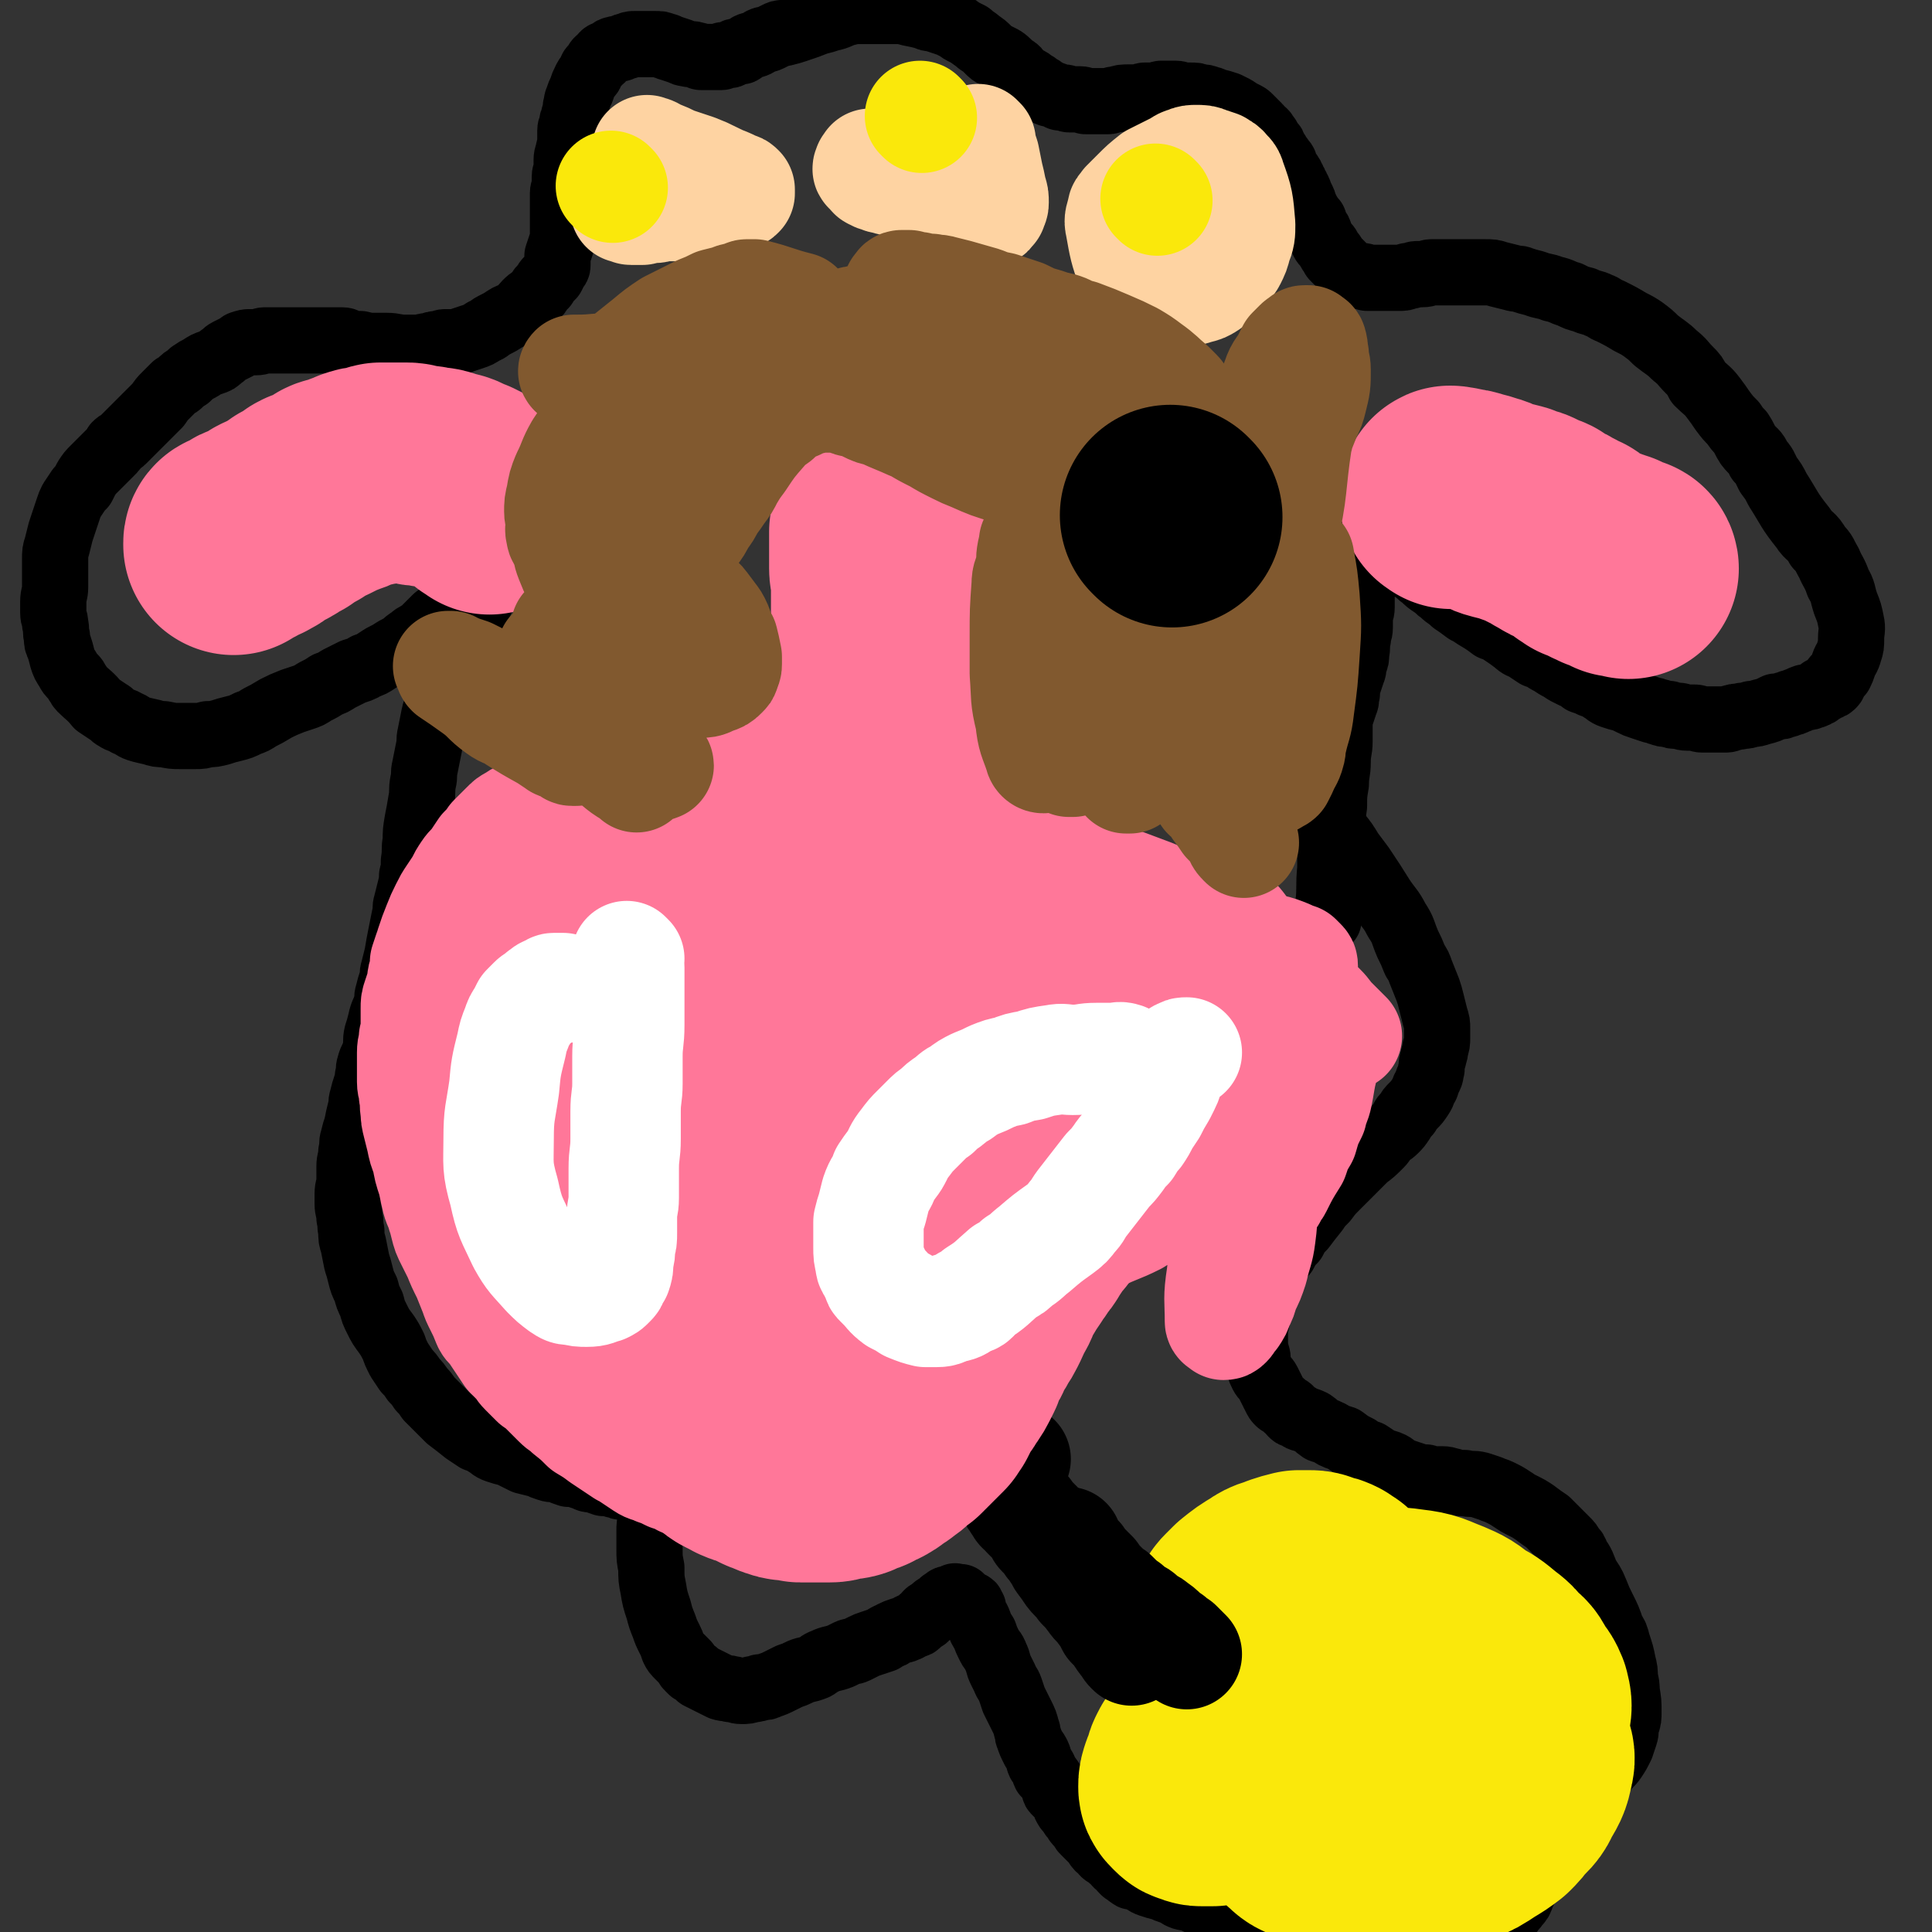 <svg viewBox='0 0 1050 1050' version='1.1' xmlns='http://www.w3.org/2000/svg' xmlns:xlink='http://www.w3.org/1999/xlink'><rect x="0" y="0" width="1050" height="1050" fill="#333333" stroke="none"/><g fill='none' stroke='#000000' stroke-width='36' stroke-linecap='round' stroke-linejoin='round'><path d='M722,500c-1,-1 -2,-1 -1,-1 0,-4 0,-4 1,-8 1,-9 0,-9 1,-19 0,-10 0,-10 1,-20 0,-7 0,-7 1,-14 0,-6 0,-6 1,-12 0,-6 1,-6 1,-12 0,-6 1,-6 1,-11 0,-5 0,-5 0,-9 0,-3 0,-3 1,-6 1,-3 1,-3 2,-6 1,-2 0,-2 1,-5 0,-3 0,-3 1,-6 1,-3 1,-3 2,-6 1,-2 0,-2 1,-5 1,-2 1,-2 1,-5 1,-4 0,-4 1,-8 0,-3 1,-3 1,-6 0,-3 0,-3 0,-6 0,-2 1,-2 1,-5 0,-3 0,-3 0,-6 0,-2 0,-2 0,-4 0,-1 0,-1 0,-3 0,-1 0,-1 0,-2 0,-1 0,-1 0,-2 0,-1 0,-1 0,-2 0,-1 0,-1 0,-2 0,0 0,0 0,-1 0,-1 0,-1 0,-2 0,0 0,0 0,-1 0,-1 0,-1 0,-2 0,0 0,0 0,-1 0,-1 0,-1 0,-2 0,0 0,0 0,-1 0,-1 0,-1 0,-1 0,-1 0,-1 0,-2 0,0 0,0 0,-1 0,0 0,0 0,-1 0,0 0,0 0,-1 0,0 0,0 0,-1 0,0 0,0 0,-1 0,0 0,0 0,-1 0,0 0,0 0,0 1,-1 1,-1 2,-1 0,0 -1,-1 -1,-1 0,-1 1,0 1,-1 0,0 0,0 0,0 0,-1 1,0 1,0 1,0 1,1 1,1 1,1 1,1 1,1 1,1 1,1 1,1 1,1 1,1 2,1 1,1 1,1 2,2 0,1 0,1 1,2 3,3 3,2 6,5 1,1 1,1 3,3 2,2 2,1 4,3 3,2 3,2 5,4 3,2 2,2 5,4 2,2 2,2 5,4 3,2 2,2 5,4 3,3 3,2 6,5 3,2 3,2 7,5 2,1 2,1 5,3 5,3 5,3 9,6 3,1 3,1 6,3 3,2 3,2 7,5 2,2 3,2 5,3 3,2 3,2 6,4 3,1 3,1 6,3 2,1 2,1 5,3 2,1 2,1 5,3 2,1 2,1 4,2 3,1 3,1 5,3 3,1 3,1 5,2 3,1 3,1 6,3 2,1 2,2 5,3 3,1 3,1 7,2 2,1 2,1 4,2 2,1 2,1 5,2 3,1 3,1 6,2 2,0 2,1 4,1 2,1 2,1 5,1 2,1 2,1 5,1 2,0 2,1 5,1 2,0 2,0 4,0 2,0 2,1 4,1 2,0 2,0 4,0 1,0 1,0 2,0 1,0 1,0 3,0 2,0 2,0 4,0 2,0 2,-1 4,-1 2,-1 2,0 5,-1 2,0 2,0 5,-1 2,0 2,0 5,-1 4,-1 4,-1 8,-3 3,0 3,0 5,-1 1,0 1,0 3,-1 1,0 1,0 3,-1 3,-1 2,-1 5,-2 2,0 2,0 4,-1 1,0 1,0 2,-1 1,0 1,0 2,-1 0,0 0,0 1,-1 1,0 1,0 2,-1 1,0 1,0 2,-1 1,0 1,0 2,-1 1,-1 0,-1 1,-2 0,-1 0,-1 1,-2 1,-1 1,-1 2,-2 1,-2 1,-2 2,-5 1,-3 2,-3 3,-7 1,-3 1,-3 1,-7 0,-4 1,-5 0,-9 -1,-5 -1,-5 -3,-10 -2,-6 -1,-6 -4,-11 -2,-6 -3,-6 -5,-11 -3,-5 -2,-5 -6,-9 -3,-6 -5,-5 -8,-10 -8,-10 -7,-10 -14,-21 -2,-4 -2,-4 -5,-8 -2,-4 -2,-5 -5,-8 -2,-5 -3,-4 -6,-8 -2,-3 -2,-4 -4,-7 -2,-2 -2,-2 -4,-5 -3,-3 -3,-3 -6,-7 -2,-3 -2,-3 -5,-7 -3,-4 -4,-4 -8,-8 -2,-4 -2,-4 -5,-7 -4,-4 -3,-4 -8,-8 -4,-4 -5,-4 -10,-8 -3,-3 -3,-3 -7,-6 -3,-2 -3,-2 -7,-4 -5,-3 -5,-3 -11,-6 -3,-1 -3,-2 -6,-3 -4,-2 -4,-1 -8,-3 -4,-1 -4,-1 -8,-3 -4,-1 -4,-2 -9,-3 -5,-2 -5,-1 -10,-3 -4,-1 -4,-1 -7,-2 -2,-1 -2,0 -5,-1 -4,-1 -4,-1 -8,-2 -3,-1 -3,-1 -7,-1 -3,0 -3,0 -7,0 -3,0 -3,0 -6,0 -3,0 -3,0 -6,0 -5,0 -5,0 -10,0 -2,0 -2,1 -5,1 -1,0 -1,0 -3,0 -2,0 -2,1 -5,1 -2,1 -2,1 -5,1 -2,0 -2,0 -4,0 -1,0 -1,0 -2,0 -2,0 -2,0 -5,0 -2,0 -2,0 -4,0 -1,0 -1,0 -2,0 -1,0 -1,-1 -3,-1 -1,0 -1,0 -2,0 -1,0 -1,-1 -2,-1 -1,0 -1,0 -2,-1 -1,0 -1,0 -2,-1 -1,0 0,0 -1,-1 0,0 0,0 -1,-1 -1,-1 -1,-1 -2,-2 0,0 0,0 -1,-1 -1,-1 -1,-1 -2,-2 -1,-1 0,-1 -1,-2 -1,-1 -1,-1 -2,-3 -1,-2 -2,-2 -3,-4 -1,-2 -1,-2 -2,-4 0,-1 0,-1 -1,-2 -1,-2 -1,-2 -2,-5 -1,-1 -1,-1 -2,-2 -1,-1 0,-1 -1,-2 -1,-2 -1,-2 -2,-4 -1,-1 0,-1 -1,-3 -1,-2 -1,-2 -2,-4 0,-1 0,-1 -1,-2 0,-1 0,-1 -1,-2 0,-1 0,-1 -1,-2 0,-1 0,-1 -1,-2 0,-1 0,-1 -1,-2 0,-1 0,0 -1,-1 0,-1 0,-1 -1,-2 0,-1 -1,0 -1,-1 0,-1 0,-1 0,-2 0,-1 -1,-1 -1,-1 -1,-1 -1,-1 -1,-2 -1,-1 -1,-1 -1,-1 -1,-1 -1,-1 -1,-2 -1,-1 -1,-1 -1,-1 -1,-1 -1,-1 -1,-2 0,-1 0,-1 -1,-2 0,0 -1,0 -1,-1 -1,-1 0,-1 -1,-2 0,-1 -1,0 -1,-1 -1,-1 0,-1 -1,-2 -1,-1 -1,0 -2,-1 -1,-1 0,-1 -1,-2 0,0 0,0 -1,-1 -1,-1 -1,-1 -2,-2 -1,-1 -1,-1 -2,-2 -1,-1 -1,-1 -3,-2 -2,-1 -2,-1 -5,-3 -2,-1 -2,-1 -4,-2 -3,-1 -3,-1 -7,-2 -1,0 -1,-1 -3,-1 -2,-1 -2,-1 -5,-1 -2,-1 -2,-1 -5,-1 -2,0 -2,0 -4,0 -2,0 -2,-1 -4,-1 -1,0 -1,0 -2,0 -1,0 -1,0 -3,0 -1,0 -1,0 -3,0 -1,0 -1,1 -3,1 -1,0 -1,0 -2,0 -2,0 -2,0 -4,0 -1,0 -1,1 -3,1 -2,0 -2,0 -5,0 -4,0 -4,0 -7,1 -3,0 -3,1 -5,1 -1,0 -1,0 -3,0 -2,0 -2,0 -4,0 -2,0 -2,0 -5,0 -1,0 -1,-1 -3,-1 -3,0 -3,0 -6,0 -1,0 -1,-1 -3,-1 -1,0 -1,0 -2,0 -2,-1 -2,-1 -5,-2 -1,0 -1,0 -2,-1 -1,0 -1,0 -2,-1 -1,-1 -1,-1 -3,-2 -1,-1 -1,-1 -3,-2 -1,-1 -1,-1 -3,-2 -2,-1 -2,-1 -4,-3 -1,-1 -1,-2 -3,-3 -3,-2 -3,-3 -6,-5 -2,-1 -2,-1 -4,-2 -2,-1 -2,-1 -4,-3 -2,-2 -2,-2 -5,-4 -2,-2 -3,-2 -5,-4 -2,-1 -2,-1 -4,-2 -2,-1 -2,-2 -5,-3 -2,-1 -2,-1 -5,-2 -3,-1 -3,-1 -6,-2 -2,0 -2,0 -4,-1 -4,-1 -4,-1 -9,-2 -3,-1 -3,-1 -7,-1 -2,0 -2,0 -4,0 -2,0 -2,0 -5,0 -1,0 -1,0 -3,0 -4,0 -4,0 -7,0 -4,0 -4,0 -8,1 -4,1 -4,2 -9,3 -3,1 -3,1 -7,2 -5,2 -5,2 -11,4 -3,1 -3,1 -7,2 -2,0 -2,0 -4,1 -2,1 -2,1 -4,2 -2,1 -2,0 -4,1 -2,1 -1,1 -3,2 -2,1 -2,0 -4,1 -2,1 -1,1 -3,2 -1,1 -1,1 -2,1 -1,0 -1,0 -2,0 -1,0 -1,1 -2,1 -1,1 -1,1 -3,1 -1,0 -1,0 -2,0 -1,0 0,1 -1,1 -1,0 -1,0 -2,0 -1,0 -1,0 -1,0 -1,0 -1,0 -2,0 0,0 0,0 -1,0 -1,0 -1,0 -2,0 -1,0 -1,0 -1,0 -1,0 -1,0 -2,0 -1,0 -1,-1 -3,-1 -2,-1 -2,0 -5,-1 -1,0 -1,0 -3,-1 -3,-1 -3,-1 -6,-2 -1,0 -1,-1 -3,-1 -2,-1 -2,-1 -5,-1 -2,0 -2,0 -5,0 -3,0 -3,0 -6,0 -2,0 -2,0 -4,1 -1,0 -1,0 -3,1 -2,1 -2,0 -4,1 -1,0 -1,0 -2,1 -1,0 -1,1 -2,1 -1,1 -1,0 -2,1 -1,1 0,1 -1,2 -1,1 -1,0 -2,1 -1,1 0,1 -1,2 -1,1 -1,1 -2,2 -1,1 0,1 -1,2 0,1 0,1 -1,2 -1,1 -1,1 -2,3 -1,2 -1,2 -2,5 -1,2 -1,2 -2,5 -1,2 0,2 -1,4 0,2 0,2 -1,5 0,2 -1,2 -1,4 0,2 -1,2 -1,4 0,2 0,2 0,4 0,3 0,3 -1,7 0,2 -1,2 -1,5 0,2 0,2 0,5 0,2 -1,2 -1,4 0,2 0,2 0,5 0,2 -1,2 -1,4 0,2 0,2 0,5 0,2 0,2 0,5 0,3 0,3 0,6 0,3 0,3 0,7 0,2 0,2 -1,5 -1,3 -1,3 -2,6 0,3 0,3 0,5 0,1 0,1 -1,2 -1,2 -1,2 -2,4 -1,1 -1,1 -2,2 -1,1 -1,1 -2,3 -1,1 -1,1 -2,2 -1,1 -1,2 -2,3 -3,3 -3,2 -6,5 -2,2 -2,3 -5,5 -2,2 -3,1 -6,3 -3,2 -3,2 -7,4 -2,1 -2,2 -5,3 -3,2 -3,2 -6,3 -3,1 -3,1 -6,2 -2,1 -2,1 -5,1 -2,0 -2,0 -4,0 -2,0 -2,1 -4,1 -2,0 -2,0 -4,1 -4,0 -4,1 -7,1 -3,0 -3,0 -7,0 -5,0 -5,-1 -10,-1 -3,0 -3,0 -6,0 -4,0 -4,0 -8,-1 -4,0 -4,0 -7,-1 -1,0 -1,-1 -3,-1 -2,0 -2,0 -3,0 -2,0 -2,0 -4,0 -2,0 -2,0 -5,0 -3,0 -3,0 -7,0 -2,0 -2,0 -5,0 -2,0 -2,0 -5,0 -4,0 -4,0 -9,0 -2,0 -2,0 -4,0 -2,0 -2,1 -5,1 -1,0 -1,0 -3,0 -2,0 -2,0 -5,1 -1,1 -1,1 -3,2 -2,1 -2,1 -4,2 -2,1 -2,2 -4,3 -2,2 -2,2 -5,3 -3,1 -3,1 -6,3 -2,1 -2,1 -5,3 -1,1 -1,1 -2,2 -2,1 -2,1 -4,3 -1,1 -1,1 -3,2 -2,2 -2,2 -5,5 -2,2 -2,2 -4,5 -3,3 -3,3 -6,6 -1,1 -1,1 -3,3 -3,3 -3,3 -7,7 -1,1 -1,1 -3,3 -2,2 -2,1 -4,3 -1,2 -1,2 -3,4 -1,1 -1,1 -2,2 -1,1 -1,1 -3,3 -1,1 -1,1 -2,2 -1,1 -1,1 -2,2 -2,2 -2,2 -4,5 -1,2 -1,2 -2,4 -1,1 -1,1 -2,2 -2,3 -2,3 -4,6 -1,2 -1,2 -2,5 -1,3 -1,3 -2,6 -1,3 -1,3 -2,6 -1,4 -1,4 -2,8 -1,3 -1,3 -1,7 0,2 0,2 0,5 0,2 0,2 0,5 0,2 0,2 0,5 0,4 -1,4 -1,8 0,3 0,3 0,6 0,3 1,3 1,6 1,4 0,4 1,7 0,3 0,3 1,5 1,3 1,3 2,7 1,3 1,3 3,6 1,2 1,2 3,4 1,1 1,1 2,3 1,1 1,2 2,3 4,4 5,4 9,9 3,2 3,2 6,4 2,1 2,2 4,3 3,2 3,1 6,3 3,1 3,2 6,3 3,1 4,1 8,2 3,1 3,1 6,1 5,1 5,1 9,1 4,0 4,0 8,0 4,0 3,0 7,-1 3,0 3,0 7,-1 3,-1 3,-1 7,-2 4,-1 4,-1 8,-3 3,-1 3,-1 6,-3 4,-2 4,-2 9,-5 4,-2 4,-2 9,-4 3,-1 3,-1 6,-2 3,-1 3,-1 6,-3 4,-2 4,-2 7,-4 3,-1 3,-1 6,-3 4,-2 4,-2 8,-4 3,-1 4,-1 7,-3 3,-1 3,-1 6,-3 3,-2 3,-2 7,-4 3,-2 3,-2 7,-4 2,-2 2,-2 5,-4 1,-1 1,-1 3,-2 1,-1 1,0 2,-1 1,-1 1,-1 2,-2 1,-1 1,-1 2,-2 1,-1 1,-1 2,-2 1,-1 1,-1 2,-2 1,-1 1,0 2,-1 2,-1 1,-1 3,-3 1,-1 1,-1 2,-2 2,-1 2,-1 4,-2 1,-1 1,-1 2,-2 1,-1 1,-1 2,-1 2,-1 2,-1 4,-1 1,0 1,0 2,0 0,0 0,0 1,0 0,0 0,0 1,0 0,0 0,0 0,0 1,0 1,0 1,1 0,0 0,0 0,1 0,0 0,0 0,1 0,1 -1,1 -1,2 0,1 0,1 -1,2 -1,2 -1,2 -2,4 -1,3 -1,3 -2,6 -1,3 -2,3 -4,6 -2,4 -1,4 -3,8 -1,3 -1,3 -3,7 -1,4 -1,4 -3,8 -2,5 -1,5 -3,10 -1,5 -2,4 -3,9 -1,5 -1,5 -2,10 -1,4 0,4 -1,8 -1,5 -1,5 -2,10 -1,4 0,4 -1,8 -1,5 0,5 -1,10 -1,6 -1,6 -2,11 -1,6 -1,6 -1,11 -1,5 0,5 -1,11 0,4 0,4 -1,8 0,3 0,3 -1,7 -1,4 -1,4 -2,8 -1,3 0,3 -1,7 -1,5 -1,5 -2,10 -1,5 -1,5 -2,11 -1,4 -1,4 -2,8 -1,3 0,3 -1,6 -1,3 -1,3 -2,7 -1,3 0,3 -1,6 -1,4 -2,4 -3,9 -1,4 -1,4 -2,7 -1,4 0,5 -1,9 -1,4 -2,4 -3,8 -1,3 0,3 -1,6 0,2 0,2 -1,5 -1,3 -1,3 -2,7 -1,3 0,3 -1,6 -1,4 -1,4 -2,9 -1,3 -1,3 -2,7 -1,3 0,3 -1,7 0,4 -1,4 -1,8 0,4 0,4 0,8 0,3 -1,3 -1,7 0,2 0,2 0,5 0,4 1,4 1,8 1,3 0,3 1,7 0,4 0,4 1,7 1,5 1,5 2,10 1,3 1,3 2,7 1,4 1,4 3,8 1,4 1,4 3,8 1,4 1,4 3,8 2,4 2,4 5,8 2,3 2,3 4,7 1,3 1,3 3,7 2,3 2,3 4,6 2,2 2,2 4,5 2,2 2,2 4,5 2,2 2,2 4,5 2,2 2,2 4,4 1,1 1,1 3,3 2,2 2,2 4,4 4,3 4,3 9,7 3,2 3,2 6,4 3,1 3,1 6,3 2,1 2,2 5,3 3,1 3,1 7,2 2,1 2,1 4,2 2,1 2,1 4,2 4,1 4,1 8,2 2,1 2,1 5,2 3,1 3,0 6,1 2,1 2,1 5,2 1,0 1,0 3,0 3,1 3,1 6,2 1,0 1,1 3,1 1,0 1,0 2,0 2,1 2,1 5,2 1,0 1,0 2,0 2,0 2,0 4,1 2,0 2,1 4,1 1,0 1,0 3,0 1,0 1,1 3,1 1,0 1,0 3,0 2,0 2,0 4,0 2,0 2,0 4,0 2,0 2,0 4,0 2,0 2,0 4,0 2,0 2,0 4,0 1,0 1,0 3,0 1,0 1,0 2,0 0,0 0,0 1,0 1,0 1,0 2,0 0,0 0,1 0,1 1,0 1,0 2,0 0,0 0,1 0,1 1,0 1,0 2,0 0,0 0,1 1,1 0,1 0,1 1,1 0,1 0,1 1,1 '/><path d='M355,827c-1,-1 -1,-2 -1,-1 -1,2 -1,3 -1,6 0,5 0,5 0,10 0,5 0,5 1,10 0,6 0,6 1,11 1,6 1,6 3,12 1,4 1,4 3,9 1,3 1,3 3,7 1,2 1,2 2,5 1,2 1,2 3,4 1,1 1,1 2,2 1,1 1,1 2,2 1,1 0,1 1,2 1,1 1,1 2,2 2,1 2,1 4,3 2,1 2,1 4,2 2,1 2,1 4,2 2,1 2,1 4,2 3,1 3,0 5,1 3,0 3,1 6,1 3,0 3,0 6,-1 2,0 2,0 4,-1 3,0 3,0 5,-1 3,-1 3,-1 7,-3 2,-1 2,-1 4,-2 3,-1 3,-1 5,-2 4,-2 4,-1 9,-3 2,-1 2,-2 5,-3 4,-2 4,-1 9,-3 2,-1 2,-1 4,-2 2,-1 2,0 4,-1 2,-1 2,-1 4,-2 2,-1 2,-1 5,-2 3,-1 3,-1 6,-2 1,-1 1,-1 3,-2 1,0 1,0 2,-1 2,-1 2,-1 5,-2 1,0 1,0 3,-1 1,0 1,-1 2,-1 1,-1 1,0 2,-1 1,0 1,0 2,-1 1,-1 1,-1 2,-2 1,-1 1,0 2,-1 1,-1 0,-1 1,-2 1,-1 1,0 2,-1 1,-1 1,-1 2,-2 1,-1 1,0 2,-1 1,-1 1,-1 2,-2 1,-1 1,0 2,-1 1,0 0,-1 1,-1 1,0 1,0 2,0 1,0 1,-1 2,-1 0,-1 0,0 1,0 1,0 1,0 2,0 0,0 0,0 1,1 0,0 0,0 1,1 0,0 0,1 1,1 1,1 1,0 2,1 1,0 1,0 1,1 1,1 1,1 1,2 0,1 0,1 0,2 1,2 2,2 3,5 1,3 1,3 3,6 1,3 1,3 3,7 1,2 2,2 3,5 2,4 1,4 3,8 1,2 1,2 2,4 1,3 2,3 3,6 1,3 1,3 2,6 2,4 2,4 4,8 2,4 2,4 3,8 1,2 0,2 1,4 1,3 1,3 3,7 1,1 1,1 2,3 1,2 0,2 1,4 1,1 1,1 2,3 1,1 0,1 1,3 2,2 2,2 4,5 1,1 0,1 1,3 0,1 0,1 1,2 1,1 2,1 3,3 2,3 1,3 3,6 1,1 1,1 2,2 1,1 0,1 1,2 1,1 1,1 2,2 0,1 0,1 1,2 1,1 1,1 2,2 1,1 0,1 1,2 1,1 1,1 2,2 2,2 2,2 4,4 1,1 1,2 2,3 1,1 1,0 2,1 1,1 0,1 1,2 1,1 1,0 2,1 1,1 1,1 2,2 1,1 1,0 2,1 1,1 0,1 1,2 1,1 1,0 2,1 1,1 0,1 1,2 0,0 0,0 1,1 1,0 1,0 2,1 1,0 0,1 1,1 1,1 1,1 2,1 1,0 1,0 3,1 3,1 3,2 6,3 3,1 3,1 7,2 2,1 2,1 5,2 3,1 3,2 6,3 5,1 5,1 9,3 5,1 5,0 10,2 5,1 4,2 9,3 6,2 6,2 14,4 5,1 5,1 10,2 6,1 6,1 12,3 5,1 5,1 10,2 6,1 7,1 13,2 8,1 7,1 15,2 5,1 5,0 10,1 3,0 3,1 6,1 3,0 3,0 7,0 5,0 5,0 10,-1 4,0 4,0 9,-1 3,0 3,0 6,-1 2,0 2,0 5,-1 2,-1 2,-1 5,-2 2,-1 2,-1 5,-2 1,-1 1,-1 3,-2 2,-1 2,-1 4,-2 1,0 1,0 2,-1 1,-1 1,-1 2,-2 1,-1 1,-1 2,-2 1,-2 2,-2 3,-4 2,-2 2,-2 3,-5 1,-2 1,-2 2,-5 1,-1 1,-1 2,-3 0,-1 0,-1 0,-3 0,-3 0,-3 0,-6 0,-1 0,-1 0,-2 0,-1 0,-1 -1,-2 0,-1 0,-1 -1,-2 -1,-1 -1,0 -2,-1 -2,-1 -2,-1 -4,-3 -3,-2 -3,-2 -6,-4 -1,-1 -1,0 -3,-1 -1,0 -1,0 -2,-1 -1,0 -1,-1 -2,-1 -1,-1 -1,0 -2,-1 -1,-1 -1,-1 -1,-1 -1,-1 -1,0 -2,0 0,0 0,-1 -1,-1 -1,0 -1,0 -1,0 -1,0 -1,-1 -1,-1 -1,-1 -1,0 -1,0 0,0 1,0 1,0 1,0 1,0 1,0 1,0 1,-1 2,-1 5,-1 5,-1 10,-2 3,0 3,0 6,-1 3,0 3,0 7,-1 3,-1 3,-1 6,-2 4,-1 4,-1 9,-3 3,-1 3,-1 6,-2 2,-1 2,-1 5,-3 2,-1 2,-1 4,-3 2,-1 2,-1 4,-3 2,-1 2,-1 4,-3 2,-2 2,-2 4,-4 1,-1 1,-1 2,-2 2,-3 3,-3 5,-6 2,-3 2,-3 4,-7 1,-3 1,-3 2,-6 1,-3 0,-3 1,-6 1,-3 1,-3 1,-7 0,-5 0,-5 -1,-11 0,-3 0,-3 -1,-7 0,-4 0,-4 -1,-8 -1,-5 -1,-5 -3,-11 -1,-4 -1,-4 -3,-7 -2,-6 -2,-6 -5,-12 -2,-4 -2,-4 -4,-9 -2,-5 -2,-4 -5,-9 -2,-5 -2,-6 -5,-10 -1,-3 -1,-3 -3,-5 -1,-2 -1,-2 -3,-4 -2,-2 -2,-2 -4,-4 -3,-3 -3,-3 -6,-6 -3,-2 -3,-2 -7,-5 -3,-2 -3,-2 -7,-4 -2,-1 -2,-1 -5,-3 -3,-2 -3,-2 -7,-4 -2,-1 -3,-1 -5,-2 -3,-1 -3,-1 -6,-2 -4,-1 -4,0 -8,-1 -4,0 -4,0 -7,-1 -2,0 -2,-1 -5,-1 -2,0 -2,0 -5,0 -2,0 -2,0 -4,-1 -3,0 -3,0 -6,-1 -3,-1 -3,-1 -6,-2 -1,0 -1,0 -3,-1 -2,-1 -2,-2 -4,-3 -2,-1 -3,-1 -6,-2 -3,-2 -3,-2 -6,-4 -3,-1 -4,-1 -6,-3 -4,-2 -4,-2 -8,-5 -3,-1 -4,-1 -7,-3 -2,-1 -2,-1 -5,-2 -3,-2 -2,-2 -5,-4 -2,-1 -3,-1 -5,-2 -1,0 -1,0 -2,-1 -1,-1 -1,0 -2,-1 -1,0 -1,0 -2,-1 -1,-1 0,-1 -1,-2 -1,-1 -1,0 -2,-1 -1,-1 -1,-1 -2,-2 -1,-1 -1,0 -2,-1 -1,-1 -1,-1 -2,-3 -2,-4 -2,-4 -4,-8 -1,-2 -2,-2 -3,-4 -1,-2 -1,-2 -2,-5 -1,-3 0,-3 -1,-6 -1,-3 -1,-3 -1,-6 0,-3 0,-3 0,-6 0,-3 0,-3 1,-6 0,-3 0,-3 1,-6 1,-4 0,-4 2,-9 1,-3 1,-3 3,-6 1,-3 1,-3 3,-7 1,-2 1,-2 3,-5 1,-2 1,-2 3,-4 2,-4 2,-4 5,-7 2,-4 2,-4 5,-7 3,-4 3,-4 7,-9 2,-3 2,-3 5,-6 3,-4 3,-4 7,-8 4,-4 4,-4 8,-8 3,-3 3,-3 7,-7 4,-3 4,-3 8,-7 2,-2 1,-2 3,-4 2,-2 3,-2 5,-4 2,-2 2,-2 4,-5 1,-2 1,-2 3,-4 1,-2 1,-2 3,-4 2,-2 2,-2 4,-5 2,-3 1,-3 3,-6 1,-3 1,-3 2,-5 1,-2 0,-2 1,-4 0,-3 0,-3 1,-6 0,-2 1,-2 1,-5 1,-3 1,-3 1,-6 0,-2 0,-2 0,-5 0,-3 0,-3 -1,-6 -1,-4 -1,-4 -2,-8 -1,-4 -1,-4 -2,-7 -2,-5 -2,-5 -4,-10 -1,-3 -1,-3 -3,-6 -2,-5 -2,-5 -4,-9 -3,-7 -2,-7 -6,-13 -3,-6 -4,-6 -8,-12 -5,-8 -5,-8 -11,-17 -3,-4 -3,-4 -6,-8 -3,-5 -3,-5 -7,-10 -4,-5 -4,-5 -8,-10 -2,-3 -2,-3 -5,-7 -2,-3 -2,-3 -4,-6 -1,-1 -1,-1 -2,-3 -1,-1 -1,-1 -2,-2 -1,-1 0,-1 -1,-2 0,-1 0,-1 -1,-2 0,-1 -1,0 -1,-1 0,-1 0,-1 0,-2 0,0 0,0 0,-1 0,0 0,0 0,0 3,-1 3,-1 6,-1 0,0 0,0 0,0 '/></g>
<g fill='none' stroke='#FAE80B' stroke-width='120' stroke-linecap='round' stroke-linejoin='round'><path d='M762,888c-1,-1 -2,-2 -1,-1 1,1 2,2 4,4 4,4 4,4 8,8 5,5 5,4 10,9 5,5 5,5 9,10 4,5 4,5 8,11 3,5 3,5 6,10 1,3 1,3 2,7 0,2 0,2 0,5 0,1 0,1 -1,3 -1,1 -1,2 -2,3 -3,3 -3,3 -6,5 -7,3 -7,3 -13,6 -7,2 -7,3 -14,4 -5,1 -6,1 -11,0 -7,-1 -7,-2 -14,-4 -7,-2 -7,-1 -14,-4 -4,-1 -4,-2 -9,-4 -3,-1 -3,-1 -7,-3 -2,-1 -2,-1 -4,-3 -1,-1 -1,-1 -2,-2 -1,-1 -1,-1 -1,-2 0,0 0,0 0,-1 0,-1 0,-1 1,-2 6,-5 6,-6 14,-9 15,-6 16,-5 32,-9 8,-1 8,-1 16,-1 11,1 11,2 22,4 6,1 7,1 13,3 4,2 3,2 7,4 2,1 2,1 5,2 1,1 1,1 3,2 1,1 0,1 1,2 1,3 2,2 3,5 1,4 2,5 1,8 -1,6 -2,7 -5,12 -2,5 -3,5 -7,9 -2,3 -2,3 -5,6 -4,3 -4,3 -9,6 -6,4 -6,4 -11,6 -6,2 -6,1 -11,2 -3,0 -3,0 -5,0 -4,-1 -4,-1 -7,-3 -3,-1 -3,-1 -5,-3 -1,-1 -1,-1 -2,-2 -4,-7 -5,-7 -8,-15 -3,-12 -3,-13 -5,-25 -1,-5 0,-5 0,-10 0,-4 0,-4 1,-9 0,-2 0,-2 1,-4 1,-3 1,-3 2,-6 1,-1 1,-1 2,-2 0,-1 0,-1 1,-2 1,-1 1,-1 2,-1 1,0 1,0 2,0 3,0 3,-2 7,-1 4,1 4,2 9,4 2,1 2,1 4,2 1,1 1,1 2,2 3,4 3,4 5,8 2,3 2,3 3,8 1,3 0,3 0,7 0,2 0,2 -1,4 0,1 0,1 -1,2 -2,2 -2,2 -4,3 -5,2 -5,2 -9,3 -4,1 -5,1 -9,0 -7,-1 -7,-2 -14,-5 -3,-1 -3,-1 -6,-3 -2,-1 -1,-2 -3,-4 -3,-4 -4,-4 -7,-9 -2,-5 -2,-5 -4,-10 -1,-4 -1,-4 -2,-9 0,-3 0,-3 0,-7 0,-1 0,-1 1,-3 0,-1 0,-1 1,-2 0,-1 0,-1 1,-2 0,-1 0,0 1,-1 0,0 0,-1 1,-1 1,0 1,0 2,0 0,0 0,0 1,0 0,0 1,0 1,0 1,1 1,1 2,2 0,0 0,0 0,1 4,8 5,8 9,16 3,8 3,9 6,17 2,6 2,6 4,13 1,4 1,4 2,9 1,6 1,6 1,12 0,2 -1,2 -1,4 0,1 0,1 0,2 -1,1 -1,1 -2,2 -3,2 -3,2 -6,3 -3,1 -3,2 -7,2 -3,0 -3,0 -6,-1 -1,-1 -1,-1 -3,-2 -1,-1 -1,-1 -2,-2 -4,-7 -5,-6 -8,-14 -3,-10 -4,-10 -4,-21 0,-9 1,-9 3,-18 1,-4 0,-4 2,-9 3,-9 4,-9 8,-19 1,-4 1,-3 3,-7 1,-1 0,-2 1,-3 1,-2 1,-2 3,-4 1,-1 1,-1 2,-2 3,-2 3,-3 7,-4 7,-1 7,-1 14,0 9,1 9,2 17,5 7,3 7,3 13,8 6,3 6,3 12,8 4,3 4,3 8,8 3,2 3,2 5,6 2,4 3,3 5,8 1,4 1,4 0,9 0,2 0,3 -2,5 -4,5 -4,6 -10,9 -10,6 -10,7 -20,10 -11,4 -11,3 -23,4 -9,1 -9,0 -19,-1 -10,-1 -10,-2 -20,-4 -5,-1 -5,0 -11,-2 -4,-1 -4,-1 -9,-4 -4,-2 -4,-3 -9,-6 -2,-2 -2,-2 -4,-4 -3,-4 -3,-4 -5,-8 -2,-3 -2,-3 -3,-7 0,-3 -1,-4 0,-7 2,-5 2,-6 6,-11 6,-6 7,-5 15,-10 3,-3 3,-3 7,-5 5,-2 5,-3 11,-4 9,-1 10,-1 20,-1 3,0 3,0 6,1 9,4 9,4 17,9 3,1 3,1 6,3 2,1 2,1 3,3 5,10 6,10 10,21 1,4 1,5 1,9 -1,10 0,10 -3,20 -3,9 -4,9 -10,17 -4,6 -5,6 -11,12 -5,5 -5,5 -12,10 -3,3 -3,3 -7,5 -5,2 -5,3 -11,4 -7,1 -7,2 -13,1 -6,-1 -6,-2 -11,-5 -4,-1 -4,-1 -7,-4 -4,-3 -4,-4 -6,-8 -7,-11 -7,-11 -11,-23 -4,-9 -4,-9 -6,-18 -2,-10 -1,-10 -3,-20 0,-5 0,-5 -1,-10 -1,-7 -1,-7 -2,-14 0,-5 0,-5 0,-10 0,-1 1,-1 1,-3 0,-1 0,-1 0,-2 1,-1 1,-1 2,-2 3,-1 3,-1 6,-2 6,0 6,0 12,0 2,0 2,0 4,1 5,3 6,3 11,7 3,2 3,2 6,6 6,7 5,8 10,16 2,4 2,4 4,8 1,4 2,4 2,8 0,3 0,3 -1,6 0,1 0,1 -1,3 0,1 0,1 -1,2 -3,2 -3,2 -7,4 -3,1 -3,1 -7,2 -4,1 -4,0 -8,0 -2,0 -2,0 -4,-1 -1,0 -1,0 -3,-1 -1,-1 -1,-1 -2,-2 -1,-1 0,-1 -1,-2 -1,-1 -1,-1 -2,-2 -1,-1 -1,-1 -2,-3 -1,-2 -1,-2 -2,-4 0,-1 0,-1 -1,-2 -1,-1 -1,-1 -2,-2 0,-1 0,-1 -1,-2 0,-1 0,-1 -1,-2 -1,-1 -1,-1 -2,-2 -2,-3 -2,-3 -5,-6 -1,-3 -1,-3 -3,-6 -2,-4 -2,-3 -4,-7 -1,-2 -1,-2 -2,-4 0,-1 0,-1 -1,-3 0,-2 -1,-2 -1,-4 0,-2 0,-2 0,-4 0,-1 0,-1 0,-2 0,-1 0,-1 1,-2 0,-1 0,-1 1,-2 0,-1 0,-1 1,-2 2,-2 2,-2 4,-4 5,-4 5,-4 10,-7 4,-3 5,-2 9,-4 3,-1 3,-1 7,-2 2,0 3,0 6,0 3,0 3,1 6,2 2,0 2,0 4,1 1,1 1,1 3,2 1,1 1,1 2,2 3,3 3,3 5,6 3,4 4,4 5,9 2,9 2,9 2,18 0,6 0,7 -3,13 -3,8 -4,8 -10,15 -5,6 -6,5 -12,11 -4,4 -4,5 -9,9 -5,4 -5,4 -10,8 -5,4 -5,4 -9,7 -4,4 -4,4 -9,7 -5,3 -5,3 -10,5 -4,1 -4,1 -8,2 -3,0 -3,0 -6,0 -1,0 -1,0 -3,-1 -1,0 -1,0 -2,-1 -1,-1 -1,-1 -1,-1 -1,-1 -1,-1 -1,-2 0,-2 0,-2 1,-5 1,-2 1,-2 2,-5 0,-1 0,-1 1,-3 1,-2 1,-2 3,-4 1,-2 1,-2 2,-4 1,-1 1,-1 2,-3 0,-1 0,-1 1,-2 1,-1 1,-1 2,-2 1,-1 1,-1 2,-2 2,-2 1,-2 4,-4 9,-5 10,-5 19,-10 1,-1 1,-1 2,-1 '/></g>
<g fill='none' stroke='#000000' stroke-width='60' stroke-linecap='round' stroke-linejoin='round'><path d='M645,899c-1,-1 -1,-1 -1,-1 -2,-2 -2,-2 -4,-4 -2,-1 -2,-1 -4,-3 -2,-1 -2,-1 -4,-3 -2,-2 -2,-2 -5,-4 -1,-1 -1,-1 -3,-2 -2,-1 -2,-1 -4,-3 -1,-1 -1,-1 -3,-2 -2,-1 -2,-1 -4,-3 -1,-1 -1,-1 -3,-2 -1,-1 -1,-1 -2,-2 -1,-1 -1,-1 -3,-3 -2,-1 -2,-1 -4,-3 -1,-1 -1,-1 -3,-3 -1,-1 -1,-1 -2,-2 -1,-1 -1,-1 -2,-3 -1,-1 -1,-1 -3,-3 -1,-1 -1,-1 -2,-2 -1,-1 -1,-1 -2,-2 -1,-1 0,-1 -1,-2 -1,-1 -1,0 -2,-1 -1,-1 0,-1 -1,-2 -1,-1 -1,-1 -1,-1 -1,-1 -1,-1 -1,-2 -1,-1 -1,-1 -1,-1 -1,-1 0,-1 0,-2 0,0 0,0 0,0 '/><path d='M615,897c-1,-1 -1,-1 -1,-1 -1,-1 0,-1 -1,-2 -2,-2 -2,-2 -4,-5 -2,-3 -2,-3 -5,-6 -2,-4 -2,-4 -5,-8 -2,-3 -3,-3 -5,-6 -3,-4 -3,-4 -6,-7 -2,-4 -3,-3 -6,-7 -2,-3 -2,-3 -5,-7 -1,-2 -1,-2 -3,-5 -1,-2 -1,-2 -3,-4 -1,-2 -1,-2 -3,-4 -1,-1 -1,-1 -2,-2 -1,-1 0,-1 -1,-2 0,-1 0,-1 -1,-2 -1,-1 -1,-1 -2,-2 0,0 0,0 -1,-1 -1,-1 -1,-1 -2,-2 0,0 0,0 -1,-1 0,-1 0,-1 -1,-2 -1,-1 -1,0 -2,-1 -1,-1 0,-1 -1,-2 0,0 0,0 -1,-1 0,-1 0,-1 -1,-2 0,0 0,0 -1,-1 0,-1 0,-1 -1,-2 0,0 0,0 -1,-1 0,-1 0,-1 -1,-2 0,-1 -1,0 -1,-1 0,-1 0,-1 0,-1 0,-1 -1,-1 -1,-1 -1,-1 -1,-1 -1,-1 -1,-1 0,-1 0,-1 0,-1 -1,-1 -1,-1 -1,-1 0,-1 0,-1 0,-1 -1,-1 -1,-1 -1,-1 0,-1 0,-1 0,-1 0,-1 0,-1 4,-3 4,-3 9,-6 0,0 0,0 0,0 '/></g>
<g fill='none' stroke='#FF7799' stroke-width='60' stroke-linecap='round' stroke-linejoin='round'><path d='M732,563c-1,-1 -1,-1 -1,-1 -1,-1 -1,-1 -2,-2 -2,-2 -2,-2 -5,-5 -3,-3 -3,-4 -6,-7 -5,-5 -5,-5 -10,-10 -6,-6 -6,-6 -12,-11 -7,-6 -6,-6 -13,-11 -6,-5 -6,-5 -13,-9 -8,-5 -8,-5 -16,-10 -7,-3 -7,-3 -14,-6 -7,-2 -7,-2 -14,-5 -8,-3 -8,-3 -16,-6 -6,-2 -6,-2 -11,-4 -6,-2 -6,-2 -12,-4 -5,-2 -5,-2 -11,-4 -7,-3 -7,-3 -15,-6 -7,-3 -7,-3 -15,-6 -4,-2 -4,-2 -9,-4 -9,-5 -9,-5 -18,-10 -4,-2 -4,-2 -9,-5 -7,-4 -7,-5 -14,-9 -6,-3 -6,-4 -12,-7 -6,-3 -6,-3 -12,-5 -5,-2 -5,-2 -11,-3 -5,-1 -5,-1 -10,-1 -6,-1 -6,-1 -12,-1 -7,0 -7,1 -14,1 -4,0 -4,0 -9,0 -4,0 -4,1 -9,1 -5,0 -5,-1 -10,0 -4,0 -4,1 -9,2 -3,0 -3,0 -7,0 -3,0 -3,1 -7,1 -4,1 -4,0 -8,1 -3,0 -3,0 -5,1 -4,1 -4,1 -7,2 -4,1 -4,1 -8,2 -5,1 -5,1 -10,2 -4,1 -3,1 -7,2 -3,1 -3,1 -7,2 -5,1 -5,1 -10,2 -4,1 -4,1 -8,3 -2,1 -2,1 -5,2 -3,1 -3,1 -6,3 -2,1 -2,1 -4,2 -2,1 -2,1 -5,3 -2,1 -2,1 -5,3 -2,1 -2,1 -4,3 -2,2 -2,2 -4,4 -1,1 -1,1 -3,3 -2,3 -2,3 -5,6 -2,3 -2,3 -4,6 -2,3 -3,3 -5,6 -2,3 -2,3 -4,7 -2,3 -2,3 -4,6 -2,3 -2,3 -4,7 -2,4 -2,4 -4,9 -2,5 -2,5 -4,11 0,1 0,1 -1,3 -1,3 -1,3 -2,6 0,4 0,4 -1,7 -1,3 0,3 -1,6 -1,3 -1,3 -2,6 -1,3 -1,3 -1,6 0,4 0,4 0,8 0,4 0,4 -1,8 0,4 -1,4 -1,8 0,4 0,4 0,8 0,4 0,4 0,8 0,3 1,3 1,7 1,4 0,4 1,9 0,3 0,3 1,7 1,4 1,4 2,8 1,5 1,5 3,10 1,6 1,6 3,12 1,4 1,5 2,9 1,5 2,5 3,9 1,3 1,3 2,7 1,4 1,4 3,8 2,4 2,4 4,8 2,5 2,5 5,11 2,5 2,5 4,10 1,3 1,3 3,7 2,4 2,4 4,9 1,2 2,2 4,5 2,3 2,3 4,6 2,3 2,3 4,6 2,2 2,2 4,4 2,2 2,3 4,5 3,3 3,3 6,6 3,2 3,2 6,5 3,3 3,3 6,6 3,3 3,2 6,5 5,4 5,4 9,8 5,3 5,3 9,6 3,2 3,2 6,4 3,2 3,2 6,4 2,1 2,1 5,3 3,2 3,2 6,4 3,2 3,1 7,3 3,1 3,1 7,3 4,1 4,1 7,3 3,1 3,1 6,2 3,1 3,0 7,1 3,1 3,1 6,2 2,1 2,0 5,1 2,0 2,0 4,1 1,0 1,0 3,1 1,0 1,0 2,1 1,0 1,1 2,1 1,0 1,0 2,1 1,0 1,0 2,1 0,0 0,1 1,1 1,1 1,0 2,1 0,0 0,0 1,0 1,0 0,1 1,1 1,0 1,0 2,0 1,0 0,1 1,1 1,0 1,0 2,0 0,0 0,1 1,1 1,0 1,0 2,0 0,0 0,0 1,0 1,0 1,-1 2,-1 0,-1 0,0 1,-1 0,0 0,0 1,-1 1,-1 0,-1 1,-2 1,-2 1,-2 2,-4 0,-2 1,-2 1,-4 1,-3 1,-3 1,-7 0,-2 0,-2 0,-4 0,-3 0,-3 1,-6 0,-2 0,-2 1,-5 0,-3 0,-3 1,-6 1,-3 1,-3 2,-6 1,-4 1,-4 3,-7 2,-5 2,-5 5,-9 3,-4 3,-4 7,-9 5,-6 4,-6 11,-11 11,-10 11,-10 23,-18 12,-7 13,-6 26,-13 11,-5 11,-5 22,-10 11,-5 10,-5 22,-10 11,-4 11,-3 22,-7 9,-4 9,-5 18,-9 10,-5 10,-4 20,-9 6,-4 6,-4 12,-7 4,-3 4,-3 8,-6 9,-6 9,-6 18,-12 3,-3 3,-3 7,-6 3,-3 3,-3 6,-5 4,-3 4,-3 7,-6 2,-2 2,-2 4,-4 1,-1 1,-2 2,-3 1,-1 1,0 2,-1 1,-1 0,-1 1,-2 1,-1 1,0 2,-1 0,-1 0,-1 0,-1 0,-1 1,-1 1,0 1,1 0,1 0,2 0,0 0,0 0,1 0,9 -1,9 -1,18 0,5 0,5 0,9 0,8 0,8 0,16 0,9 0,9 -1,17 -1,8 -2,8 -4,17 -2,6 -2,6 -5,12 -1,4 -1,4 -3,8 -1,3 -1,3 -3,6 -1,1 -1,1 -2,2 -1,1 0,1 -1,2 -1,1 -1,1 -2,1 0,0 0,-1 -1,-1 0,0 -1,0 -1,-1 0,-12 -1,-12 1,-25 1,-10 2,-10 6,-21 4,-12 4,-12 8,-24 5,-12 5,-12 9,-24 4,-9 4,-9 8,-18 4,-10 4,-10 9,-20 2,-6 2,-6 5,-11 2,-5 2,-5 5,-9 1,-3 1,-3 2,-5 1,-1 0,-1 1,-3 0,0 0,0 0,-1 0,0 0,-1 0,0 0,0 -1,0 -1,1 -1,2 -2,2 -3,4 -3,8 -4,8 -6,16 -3,10 -3,10 -6,20 -1,5 0,5 -1,11 -3,12 -3,11 -6,23 -1,5 -1,5 -2,10 0,2 -1,2 -1,4 0,1 0,1 0,2 0,1 -1,1 -1,2 0,0 1,0 1,0 0,0 0,-1 0,-1 1,-2 2,-2 3,-4 4,-8 4,-8 9,-16 2,-6 2,-6 5,-11 2,-7 2,-7 5,-13 1,-5 2,-5 3,-10 1,-5 1,-6 2,-11 1,-4 1,-4 1,-7 0,-1 0,-1 -1,-3 0,-1 0,-1 -1,-2 -6,-3 -6,-2 -12,-4 -3,-1 -3,-2 -7,-2 -9,0 -10,1 -20,2 -6,1 -6,1 -12,2 -4,1 -4,1 -8,2 -9,2 -9,2 -18,4 -4,1 -3,1 -7,2 -6,0 -6,0 -11,0 -5,0 -5,-1 -9,-2 -4,-1 -4,0 -8,-2 -2,-1 -2,-1 -3,-3 -4,-6 -4,-7 -6,-14 -1,-4 -1,-5 0,-9 0,-3 1,-4 3,-6 11,-10 11,-12 25,-19 12,-7 13,-7 27,-9 14,-2 14,-1 29,0 5,0 5,1 11,2 4,1 4,1 9,3 2,1 2,1 5,2 1,1 1,1 2,2 1,1 1,1 1,2 -1,7 0,8 -3,15 -2,7 -3,7 -8,12 -8,9 -8,8 -16,16 -4,4 -4,4 -9,7 -5,3 -5,3 -11,6 -2,1 -2,0 -4,1 -1,0 -1,0 -2,1 -1,1 -1,1 -1,2 -1,0 -1,-1 -1,-1 '/></g>
<g fill='none' stroke='#FF7799' stroke-width='120' stroke-linecap='round' stroke-linejoin='round'><path d='M651,523c-1,-1 -1,-2 -1,-1 -3,2 -2,3 -4,7 -4,6 -4,6 -8,12 -3,6 -3,6 -6,12 -2,5 -2,5 -5,10 -2,5 -3,5 -6,10 -2,5 -2,5 -5,10 -2,5 -2,5 -4,9 -1,2 -1,2 -3,5 -1,2 -1,2 -2,5 -1,2 -1,2 -2,4 -1,2 -2,2 -3,4 -1,2 -1,2 -2,4 -2,2 -2,2 -4,5 -2,2 -1,3 -3,6 -1,1 -1,1 -2,3 -1,1 -1,1 -2,3 -1,2 -1,2 -3,4 -2,3 -2,3 -5,6 -1,2 -1,2 -3,4 -2,3 -2,3 -5,6 -2,3 -2,3 -4,5 -2,3 -2,3 -4,6 -2,2 -2,2 -4,5 -2,3 -2,3 -4,6 -1,2 -1,2 -3,4 -2,3 -2,4 -5,7 -1,3 -1,2 -3,5 -3,5 -3,5 -6,10 -1,2 -1,3 -2,5 -1,2 -1,2 -3,5 -1,3 -1,3 -3,7 -1,2 -1,2 -3,5 -1,2 -1,2 -3,5 -1,2 -1,2 -2,4 -1,3 -2,3 -3,6 -1,2 -1,2 -2,5 -1,2 -1,2 -2,4 -1,2 -1,2 -3,5 -1,1 -1,1 -2,3 -1,2 -2,2 -3,4 -1,2 -1,2 -2,4 -1,2 -1,2 -2,4 -1,1 -1,1 -2,3 -1,1 -1,1 -2,2 -1,1 -1,1 -2,2 -3,3 -3,3 -6,6 -1,1 -1,1 -2,2 -2,1 -2,1 -4,3 -2,2 -2,2 -5,4 -1,1 -1,1 -3,2 -2,1 -2,2 -4,3 -3,2 -3,1 -6,3 -1,1 -1,0 -3,1 -2,1 -2,1 -4,2 -3,1 -3,0 -6,1 -2,0 -2,1 -5,1 -2,0 -2,0 -4,0 -2,0 -2,0 -4,0 -2,0 -2,0 -4,0 -2,0 -2,0 -4,0 -1,0 -1,-1 -3,-1 -1,0 -1,0 -3,0 -2,0 -2,0 -4,-1 -1,0 -1,0 -3,-1 -1,0 -1,-1 -2,-1 -1,0 -1,0 -3,-1 -2,-1 -2,-1 -4,-2 -2,-1 -2,-1 -5,-2 -1,0 -1,0 -3,-1 -1,0 -1,-1 -2,-1 -2,-1 -2,-1 -4,-2 -2,-1 -1,-2 -3,-3 -2,-1 -2,-1 -4,-3 -2,-2 -2,-2 -5,-4 -1,-1 -1,-1 -3,-2 -1,-1 -1,-1 -3,-3 -2,-2 -2,-2 -4,-4 -3,-3 -3,-3 -6,-6 -2,-2 -2,-2 -4,-5 -3,-4 -3,-4 -6,-8 -2,-3 -3,-3 -5,-7 -2,-3 -2,-4 -4,-7 -1,-2 -1,-2 -3,-4 -2,-3 -3,-3 -5,-6 -2,-3 -2,-3 -4,-6 -2,-2 -2,-2 -4,-5 -2,-2 -2,-2 -4,-5 -2,-3 -2,-3 -4,-6 -2,-3 -2,-3 -5,-6 -1,-2 -1,-2 -3,-5 -3,-5 -4,-5 -7,-11 -2,-3 -1,-3 -3,-6 -2,-5 -3,-5 -5,-10 -2,-4 -1,-4 -3,-9 -1,-4 -2,-4 -3,-8 -1,-6 -1,-6 -2,-12 -1,-4 -1,-4 -1,-9 0,-5 -1,-6 0,-11 1,-8 1,-8 3,-16 1,-6 1,-6 2,-11 3,-11 2,-12 6,-22 2,-8 3,-8 6,-16 2,-6 2,-6 5,-11 5,-10 5,-10 11,-20 3,-5 4,-5 8,-10 4,-7 4,-7 9,-13 4,-5 4,-4 8,-9 5,-5 4,-6 9,-10 10,-8 10,-7 21,-15 6,-4 6,-4 12,-7 9,-3 10,-2 19,-4 4,0 4,0 8,0 10,1 10,1 21,3 7,1 7,1 14,4 4,1 4,2 8,4 7,4 8,4 15,8 2,1 1,1 3,3 5,4 5,4 10,9 4,4 4,4 8,8 3,4 4,3 7,8 3,4 3,4 6,9 2,3 1,4 3,8 1,3 2,3 3,7 1,2 1,2 1,5 0,1 0,1 0,2 0,1 -1,1 -1,2 -1,1 0,1 -1,2 -5,3 -6,3 -12,5 -3,1 -3,1 -6,1 -5,1 -5,2 -10,1 -7,-1 -7,-2 -14,-5 -4,-1 -4,-1 -7,-2 -5,-2 -5,-3 -11,-5 -5,-2 -5,-2 -11,-4 -4,-1 -4,-1 -9,-3 -1,0 -1,0 -2,-1 0,0 -1,-1 0,0 6,0 7,0 14,1 11,1 11,2 23,2 15,0 15,-1 31,-1 16,0 16,0 33,0 10,0 10,1 21,1 6,0 6,0 13,0 4,0 4,0 8,1 3,1 3,1 7,2 1,0 1,1 3,1 1,0 1,0 2,0 1,0 1,0 1,1 0,1 0,1 0,2 0,0 0,0 -1,0 -7,4 -7,5 -15,9 -9,5 -10,4 -20,8 -9,4 -9,3 -19,7 -9,4 -9,4 -18,9 -4,3 -4,3 -9,6 -8,5 -8,5 -16,11 -1,1 -2,1 -3,3 -6,8 -6,8 -11,16 -3,4 -3,3 -5,8 -3,6 -2,7 -4,14 -1,5 -1,5 -2,11 0,5 0,5 0,10 0,4 0,4 1,8 1,2 1,2 2,5 1,4 1,4 3,8 1,3 1,3 3,6 1,3 1,3 3,6 1,3 1,3 3,7 0,1 1,1 1,3 0,1 0,1 0,2 0,1 0,1 0,2 0,1 0,1 -1,2 -2,1 -2,1 -5,2 -8,2 -9,4 -17,4 -15,-1 -16,-1 -30,-7 -16,-6 -15,-7 -30,-16 -12,-8 -12,-8 -23,-17 -3,-2 -3,-3 -5,-7 -3,-5 -3,-5 -5,-11 -1,-2 0,-3 0,-6 0,-1 0,-1 1,-2 1,-1 1,-1 2,-1 5,-1 5,-1 11,-1 3,0 3,0 6,2 5,2 5,1 9,5 5,5 5,6 9,12 4,5 4,5 7,10 2,4 2,4 3,9 1,4 1,4 1,9 0,2 1,2 0,4 0,2 -1,2 -2,3 -3,3 -3,3 -7,5 -2,1 -2,2 -5,2 -4,0 -5,0 -9,-1 -3,0 -4,0 -5,-2 -4,-5 -4,-6 -7,-13 -2,-5 -2,-5 -3,-10 -1,-11 0,-11 1,-21 0,-4 0,-4 1,-8 0,-1 1,-1 2,-2 1,-1 0,-1 1,-2 1,0 1,0 2,0 1,0 1,0 2,0 3,2 4,2 6,5 5,8 5,8 10,17 3,5 3,5 4,11 1,11 1,12 0,23 -1,9 -1,9 -3,19 0,2 -1,2 -2,5 -1,2 -1,2 -3,4 -2,2 -2,2 -4,3 -3,2 -4,3 -8,3 -3,0 -3,-1 -6,-2 -2,-1 -3,-1 -4,-3 -7,-11 -9,-11 -13,-23 -4,-14 -3,-14 -3,-28 1,-21 1,-21 6,-41 2,-11 2,-11 7,-21 5,-11 5,-11 11,-22 2,-3 2,-3 4,-6 1,-1 1,-1 3,-3 1,-1 1,-1 2,-2 1,0 1,0 2,0 0,0 0,-2 0,-1 1,0 1,0 1,1 1,5 1,5 0,10 -1,8 -1,8 -3,15 -2,9 -3,9 -7,16 -3,7 -4,7 -8,13 -2,5 -2,5 -5,9 -3,4 -4,4 -8,8 -4,3 -3,4 -8,7 -5,3 -5,3 -10,5 -3,0 -3,0 -6,-1 -1,0 -1,0 -2,-1 -2,-2 -2,-1 -3,-4 -2,-10 -3,-11 -2,-22 1,-7 2,-8 5,-15 3,-6 4,-6 7,-12 3,-4 3,-4 5,-7 1,-2 1,-2 3,-4 1,-1 1,-1 2,-2 1,-1 0,-1 1,-2 1,-1 1,-1 2,-2 1,-1 0,-1 1,-2 0,-1 0,-1 1,-2 1,-1 1,-1 2,-1 0,-1 0,-1 1,-2 1,-1 0,-1 1,-2 2,-3 2,-3 5,-6 4,-4 4,-4 8,-9 4,-5 4,-6 8,-12 2,-3 2,-3 4,-6 2,-2 2,-2 4,-5 2,-3 1,-3 3,-6 1,-2 2,-2 3,-5 2,-3 1,-3 3,-7 2,-3 2,-3 5,-7 2,-4 2,-4 5,-8 1,-2 1,-2 3,-5 2,-3 2,-3 4,-6 1,-1 1,-2 2,-3 2,-3 3,-2 5,-5 2,-2 1,-2 3,-4 3,-3 3,-3 7,-6 2,-2 3,-2 5,-4 1,-1 1,-2 2,-3 2,-2 2,-1 5,-3 1,-1 1,-1 2,-2 1,-1 1,-1 2,-2 1,-1 1,0 2,-1 1,-1 1,-1 2,-2 1,-1 1,0 2,-1 1,-1 1,-1 2,-2 1,-1 1,0 2,-1 1,0 1,0 2,-1 1,-1 0,-1 1,-2 1,-1 1,0 2,-1 1,0 1,0 1,-1 1,-1 0,-1 1,-2 0,0 1,0 1,-1 1,-1 0,-1 1,-2 0,-1 1,0 1,-1 0,-1 0,-1 0,-2 0,-1 0,-1 0,-2 0,-1 0,-1 0,-3 0,-2 0,-2 0,-4 0,-1 0,-1 0,-2 0,-1 0,-1 0,-3 0,-2 -1,-2 -1,-5 0,-1 0,-1 0,-3 0,-2 0,-2 0,-4 0,-2 0,-2 0,-4 0,-2 0,-2 0,-4 0,-1 0,-1 0,-2 0,-2 1,-2 1,-4 0,-1 0,-1 0,-2 0,-1 0,-1 0,-3 0,-1 0,-1 0,-3 0,-1 1,-1 1,-3 0,-1 0,-1 0,-3 0,-1 0,-1 0,-3 0,-3 0,-3 0,-6 0,-2 0,-2 0,-4 0,-1 0,-1 0,-3 0,-1 0,-1 0,-3 0,-2 0,-2 0,-5 0,-1 0,-1 0,-3 0,-1 0,-1 0,-2 0,-1 0,-1 0,-2 0,-1 0,-1 0,-2 0,-1 0,-1 0,-2 0,-2 0,-2 0,-4 0,-1 0,-1 0,-3 0,-1 0,-1 0,-2 0,-1 0,-1 0,-2 0,-1 0,-1 0,-2 0,0 0,0 0,-1 0,-1 0,-1 0,-2 0,-1 0,-1 0,-2 0,-1 0,-1 0,-2 0,-1 0,-1 0,-1 0,-1 0,-1 0,-2 0,-1 0,-1 0,-2 0,-1 0,-1 0,-1 0,-1 0,-1 0,-2 0,-1 0,-1 0,-2 0,-1 0,-1 0,-2 0,-1 0,-1 0,-2 0,-1 0,-1 0,-2 0,-2 -1,-2 -1,-5 0,-1 0,-1 0,-2 0,-1 0,-1 0,-2 0,-1 0,-1 0,-2 0,-1 0,-1 0,-2 0,-1 0,-1 0,-2 0,-1 0,-1 0,-2 0,-1 0,-1 0,-2 0,-1 0,-1 0,-1 0,-1 0,-1 0,-2 0,-1 0,-1 0,-1 0,-1 0,-1 0,-1 0,-1 0,-1 0,-1 '/><path d='M789,271c-1,-1 -2,-1 -1,-1 0,-1 1,0 2,0 2,0 2,0 4,1 3,0 3,0 6,1 4,1 4,1 7,2 4,1 4,2 8,3 4,1 4,1 8,2 2,1 2,1 5,2 1,0 1,0 3,1 2,1 2,1 4,2 1,1 1,0 3,1 1,1 1,1 3,2 1,1 1,1 3,2 1,0 1,0 2,1 1,1 1,1 2,1 1,1 1,0 2,1 1,0 1,1 2,1 1,1 1,1 2,1 1,1 1,0 2,1 0,0 0,1 1,1 1,1 1,1 2,2 0,0 0,0 1,0 1,1 1,1 2,2 0,0 0,-1 0,-1 1,0 1,1 1,1 1,1 1,0 1,0 1,0 1,1 1,1 1,1 1,0 1,0 1,0 1,1 1,1 1,1 1,0 1,0 1,0 1,1 1,1 1,1 1,0 2,0 1,0 1,1 2,2 0,0 0,-1 1,-1 0,0 0,1 1,1 1,0 1,0 2,0 0,0 0,1 0,1 0,0 1,0 1,0 1,1 1,1 2,2 0,0 0,-1 1,-1 1,0 0,1 1,1 0,0 0,0 1,0 0,0 0,0 0,0 1,0 1,0 1,0 1,0 1,1 1,1 '/><path d='M266,274c-1,-1 -1,-1 -1,-1 -1,-1 -1,-1 -2,-1 -1,-1 -1,-1 -2,-2 -2,-1 -2,-1 -4,-3 -2,-1 -2,-1 -4,-2 -4,-1 -4,-2 -7,-3 -4,-1 -4,-1 -7,-2 -3,-1 -3,0 -6,-1 -4,-1 -4,0 -7,-1 -2,0 -2,-1 -5,-1 -1,0 -1,0 -3,0 -2,0 -2,0 -5,0 -1,0 -1,0 -3,0 -1,0 -1,0 -3,0 -1,0 -1,1 -3,1 -2,1 -2,0 -4,1 -2,0 -2,0 -5,1 -2,1 -2,1 -5,2 -2,1 -2,1 -5,2 -2,1 -2,0 -4,1 -1,1 -1,1 -3,2 -2,1 -2,1 -4,2 -2,1 -2,1 -5,2 -2,1 -2,1 -4,3 -2,1 -2,1 -4,2 -2,1 -2,1 -4,3 -2,1 -2,1 -4,2 -1,1 -1,1 -3,2 -1,1 -1,0 -3,1 -2,1 -2,1 -4,3 -1,1 -1,1 -3,2 -1,0 -1,1 -2,1 -1,0 -1,0 -2,0 -1,0 -1,0 -2,1 0,0 0,1 -1,1 0,0 0,1 -1,1 -1,0 -1,0 -2,0 0,0 0,1 -1,1 -1,0 -1,0 -1,0 -1,0 -1,1 -1,1 0,1 0,1 0,1 '/></g>
<g fill='none' stroke='#FED3A2' stroke-width='60' stroke-linecap='round' stroke-linejoin='round'><path d='M626,125c-1,-1 -2,-1 -1,-1 2,-1 3,-1 7,-2 4,0 4,0 8,-1 4,0 4,0 8,-1 3,0 3,0 6,0 1,0 1,1 3,1 1,0 1,0 2,0 0,0 0,1 0,1 1,1 0,1 0,2 0,0 0,0 0,1 0,2 0,2 -1,4 -1,3 -1,3 -4,6 -1,3 -2,3 -4,5 -1,1 -1,1 -3,3 -2,2 -2,2 -5,4 -2,2 -3,1 -6,3 -3,1 -2,2 -6,3 -2,1 -2,0 -5,0 -1,0 -1,0 -3,0 -1,0 -1,0 -2,-1 -2,-3 -3,-3 -5,-6 -4,-11 -4,-12 -6,-23 -1,-4 0,-4 1,-9 0,-1 1,-1 2,-3 3,-3 3,-3 6,-6 4,-4 4,-4 9,-8 6,-3 6,-3 12,-6 3,-1 2,-2 6,-3 2,-1 3,-1 5,-1 3,0 4,0 6,1 3,1 3,1 6,2 1,1 2,1 3,2 2,3 3,2 4,6 4,11 4,12 5,24 0,5 0,6 -2,11 -1,4 -1,4 -3,8 -1,2 -2,2 -4,5 -1,1 -1,1 -3,3 -2,2 -2,3 -5,5 -3,2 -3,2 -7,3 -3,1 -3,1 -6,1 -2,0 -2,0 -5,0 -1,0 -1,0 -3,-1 -1,-1 -1,-1 -2,-2 -1,-1 -1,-1 -1,-2 -2,-4 -2,-4 -3,-8 0,-2 0,-2 0,-4 0,-1 0,-1 0,-2 0,-1 1,-1 1,-2 0,-1 0,-1 0,-2 0,-1 1,0 1,-1 0,0 0,0 0,-1 0,0 0,-1 0,-1 0,0 1,0 2,0 0,0 0,0 1,-1 '/><path d='M533,77c-1,-1 -2,-2 -1,-1 0,0 0,1 1,3 1,3 1,3 2,6 1,5 1,5 2,10 1,4 1,4 2,9 1,3 1,3 1,6 0,1 0,1 -1,3 0,1 0,0 -1,1 0,1 0,1 -1,1 -1,0 -1,0 -1,0 -1,0 -1,0 -2,0 -1,-1 -1,-1 -2,-2 -1,-1 -2,-1 -3,-2 -1,-1 -1,-1 -2,-2 -1,-1 0,-1 -1,-2 0,-1 -1,-1 -1,-2 0,0 1,0 1,-1 0,0 0,-1 0,-1 0,0 1,0 2,0 0,0 0,0 1,0 0,0 0,0 1,0 0,0 0,0 1,0 0,0 0,0 1,0 0,0 1,0 0,0 0,0 0,0 -1,0 -1,0 -1,0 -3,0 -5,0 -5,0 -11,-1 -5,0 -5,0 -10,-1 -4,0 -4,-1 -8,-1 -3,0 -3,0 -6,0 -2,0 -2,-1 -4,-1 -2,-1 -2,0 -5,-1 -1,0 -1,-1 -2,-1 -1,0 -1,0 -2,0 -1,0 -1,-1 -2,-1 0,0 0,0 -1,0 -1,0 0,-1 -1,-1 -1,0 -1,0 -1,0 -1,0 -1,-1 -1,-1 -1,-1 -1,-1 -1,-1 0,0 0,0 0,0 0,-1 0,-1 -1,-1 0,0 0,0 0,0 -1,0 0,-1 0,-1 0,-1 0,-1 1,-1 0,0 0,0 1,0 0,0 -1,0 -1,-1 '/><path d='M353,83c-1,-1 -2,-2 -1,-1 2,0 3,1 5,2 5,2 5,2 9,4 6,2 6,2 12,4 5,2 5,2 9,4 4,2 4,2 9,4 2,1 2,1 4,2 1,0 1,0 2,1 0,0 0,0 0,1 0,0 0,1 0,1 -1,1 -1,1 -2,1 -4,1 -4,1 -8,2 -7,1 -7,1 -14,2 -6,1 -6,1 -12,2 -3,0 -3,0 -6,0 -2,0 -2,1 -5,1 -3,0 -3,0 -7,0 -2,0 -2,0 -4,0 -1,0 -1,0 -2,0 -1,0 -1,0 -1,0 -1,0 -2,0 -1,0 0,0 1,0 2,0 1,0 0,1 1,1 1,0 1,0 2,0 0,0 0,0 1,0 1,0 1,0 2,0 0,0 0,0 1,0 0,0 0,0 0,0 '/></g>
<g fill='none' stroke='#FAE80B' stroke-width='60' stroke-linecap='round' stroke-linejoin='round'><path d='M629,109c-1,-1 -1,-1 -1,-1 '/><path d='M501,64c-1,-1 -1,-1 -1,-1 '/><path d='M333,102c-1,-1 -1,-1 -1,-1 '/></g>
<g fill='none' stroke='#FFFFFF' stroke-width='60' stroke-linecap='round' stroke-linejoin='round'><path d='M612,576c-1,-1 -1,-1 -1,-1 -3,-1 -3,0 -6,0 -5,0 -5,0 -9,0 -7,0 -6,1 -13,1 -5,0 -5,-1 -10,0 -7,1 -7,1 -13,3 -6,1 -6,1 -11,3 -5,1 -5,1 -10,3 -4,2 -4,2 -9,4 -4,2 -4,2 -8,5 -4,2 -3,2 -7,5 -3,2 -3,2 -6,5 -3,2 -3,2 -6,5 -2,2 -2,2 -5,5 -3,3 -3,3 -6,7 -4,5 -3,5 -6,10 -3,4 -3,4 -5,7 -2,6 -3,5 -5,11 -1,4 -1,4 -2,8 -1,3 -1,3 -2,7 0,4 0,4 0,8 0,3 0,3 0,6 0,4 0,4 1,8 0,3 1,2 2,5 1,2 1,2 2,4 0,1 0,1 1,2 1,1 1,1 2,2 3,3 3,4 7,7 4,2 4,2 7,4 5,2 5,2 9,3 3,0 3,0 6,0 4,0 4,-1 7,-2 5,-1 5,-1 9,-4 4,-1 4,-1 6,-4 8,-5 8,-6 15,-12 4,-2 4,-2 7,-5 5,-3 5,-4 9,-7 7,-6 7,-6 14,-11 4,-3 4,-3 7,-7 3,-3 2,-3 5,-7 7,-9 7,-9 14,-18 3,-3 3,-3 6,-7 2,-3 2,-3 5,-6 2,-3 2,-4 5,-7 2,-3 2,-3 4,-7 2,-3 2,-3 4,-6 2,-4 2,-4 5,-9 1,-2 1,-2 2,-4 1,-2 1,-2 2,-5 0,-1 0,-1 1,-3 0,-1 0,-1 1,-2 0,-1 0,-1 1,-2 0,0 1,0 1,-1 0,-1 0,-1 0,-2 0,-1 1,0 1,-1 1,-1 1,-1 2,-1 1,-1 1,-1 3,-1 '/><path d='M342,521c-1,-1 -2,-2 -1,-1 0,2 1,2 1,6 0,6 0,6 0,13 0,9 0,9 0,18 0,9 -1,9 -1,17 0,7 0,7 0,15 0,7 -1,7 -1,15 0,7 0,7 0,15 0,8 -1,8 -1,16 0,8 0,8 0,16 0,5 -1,5 -1,10 0,4 0,4 0,9 0,4 0,4 -1,7 0,4 0,4 -1,8 0,4 0,4 -1,7 -1,1 -1,1 -2,3 0,1 0,1 -1,2 0,0 0,0 -1,1 -1,1 -1,1 -3,2 -4,1 -4,2 -9,2 -4,0 -4,0 -8,-1 -3,0 -3,0 -6,-2 -4,-3 -4,-3 -8,-7 -7,-8 -8,-8 -13,-17 -6,-13 -7,-13 -10,-27 -4,-14 -3,-15 -3,-29 0,-14 1,-14 3,-28 1,-11 1,-11 4,-23 1,-5 1,-5 3,-10 1,-3 1,-3 3,-6 1,-2 1,-2 2,-4 1,-1 1,-1 2,-2 1,-1 1,-1 2,-2 1,-1 1,0 2,-1 1,-1 1,-1 2,-2 1,-1 1,0 2,-1 0,0 0,-1 1,-1 1,-1 1,0 2,-1 1,0 1,-1 2,-1 1,0 1,0 2,0 0,0 0,0 1,0 1,0 1,0 2,0 '/></g>
<g fill='none' stroke='#81592F' stroke-width='60' stroke-linecap='round' stroke-linejoin='round'><path d='M676,458c-1,-1 -1,-1 -1,-1 -2,-2 -1,-3 -3,-5 -2,-3 -2,-3 -5,-6 -2,-3 -2,-3 -5,-7 -2,-3 -1,-3 -4,-7 -2,-3 -2,-3 -5,-6 -1,-2 -1,-2 -3,-4 -1,-2 -1,-2 -3,-4 -1,-2 -1,-2 -3,-4 -1,-2 -1,-2 -3,-5 -2,-3 -2,-3 -4,-6 -2,-3 -2,-3 -4,-6 -1,-2 -1,-2 -3,-5 -1,-2 -2,-2 -3,-5 -1,-3 -1,-3 -3,-6 -1,-2 -1,-2 -3,-5 -2,-3 -1,-4 -3,-8 -1,-3 -1,-3 -2,-7 -1,-4 -1,-3 -3,-7 -2,-6 -2,-6 -4,-11 -1,-8 -1,-8 -2,-15 0,-5 0,-5 0,-10 0,-6 0,-6 1,-12 0,-4 1,-4 2,-9 1,-4 1,-4 3,-8 1,-3 1,-3 2,-7 1,-2 1,-2 2,-4 1,-2 1,-1 3,-3 2,-2 1,-3 4,-5 3,-3 3,-2 7,-5 1,-1 1,-1 3,-2 2,-1 2,0 4,-1 2,-1 2,-1 4,-1 1,0 1,0 3,0 1,0 1,1 2,1 1,1 1,0 2,1 1,1 1,1 2,2 4,7 4,7 8,14 2,4 2,4 4,9 1,3 1,4 2,7 0,4 0,4 0,7 0,2 1,2 1,5 0,1 0,1 0,2 0,1 0,1 0,2 0,0 0,0 0,1 0,0 0,1 0,0 0,0 0,-1 0,-2 1,-7 1,-7 3,-14 2,-12 2,-12 6,-25 2,-12 2,-12 5,-24 3,-9 4,-9 7,-19 3,-11 3,-11 7,-22 2,-6 3,-5 6,-11 1,-2 1,-2 2,-4 1,-1 1,-1 2,-2 1,-1 1,-1 2,-2 1,-1 1,0 2,-1 0,0 0,-1 1,-1 1,0 1,0 2,0 0,0 0,0 1,1 0,0 1,0 1,1 1,3 0,3 1,6 0,4 1,4 1,8 0,8 0,8 -2,16 -1,4 -1,4 -3,8 -2,5 -2,5 -4,10 -1,5 -1,5 -3,9 -1,5 -2,4 -3,9 -1,4 -1,4 -2,9 -1,2 -1,2 -2,4 -1,2 -1,2 -1,5 0,1 0,1 0,2 0,1 0,1 0,2 0,1 -1,0 -1,1 0,0 0,1 0,1 0,0 -1,0 -1,-1 0,0 0,0 0,0 0,-1 0,-1 0,-2 1,-9 1,-9 3,-19 0,-5 0,-5 1,-9 1,-4 1,-4 3,-8 1,-3 2,-3 3,-6 1,-1 0,-1 1,-3 0,-1 0,-1 1,-2 0,-1 1,0 1,-1 0,0 0,-1 0,-1 0,0 0,0 0,1 0,7 0,7 -1,13 -4,26 -2,27 -8,52 -6,25 -7,24 -15,48 -7,21 -7,21 -14,42 -3,12 -3,12 -7,25 -1,5 -2,5 -3,11 -1,4 0,4 -1,9 0,1 -1,1 -1,3 0,1 0,1 0,2 0,0 0,0 0,1 0,0 0,0 0,0 0,-1 0,-1 0,-2 2,-5 2,-5 4,-10 7,-20 8,-19 15,-39 6,-16 6,-16 12,-33 3,-9 2,-9 6,-18 2,-6 2,-6 5,-12 2,-4 2,-4 4,-8 1,-2 1,-2 2,-4 0,-1 1,-1 1,-2 0,0 0,-1 0,-1 0,0 0,0 1,0 0,0 0,0 0,0 2,11 2,11 3,22 1,15 1,15 0,30 -1,15 -1,15 -3,30 -1,9 -2,9 -4,18 -1,3 0,3 -1,6 -1,4 -2,4 -4,9 -1,2 -1,2 -2,4 -1,1 -1,0 -2,1 -1,1 -1,1 -2,1 -2,0 -3,0 -5,-2 -4,-3 -4,-3 -7,-8 -8,-13 -9,-12 -15,-26 -5,-12 -4,-13 -7,-26 -2,-11 -1,-12 -2,-23 0,-6 -1,-6 -1,-12 0,-4 0,-4 0,-8 0,-1 0,-1 -1,-3 0,-1 0,-1 -1,-2 0,0 -1,0 -1,1 -3,8 -3,9 -5,17 -6,18 -6,18 -12,36 -4,11 -4,11 -8,22 -2,6 -2,6 -5,13 -2,5 -2,5 -4,11 -1,3 -1,3 -2,6 -1,1 -1,2 -1,3 -1,0 -1,0 -1,0 -1,0 -1,0 -1,0 -1,-1 -1,-1 -2,-3 -6,-14 -6,-14 -11,-28 -3,-10 -3,-10 -5,-20 -1,-4 0,-5 -1,-9 -1,-4 -1,-4 -1,-8 0,-2 0,-2 0,-4 0,-1 0,-1 0,-2 0,0 0,0 0,-1 0,0 0,-1 0,0 0,0 -1,0 -1,1 -1,12 -1,13 -2,25 0,5 -1,5 -1,10 -1,7 0,7 -1,15 0,3 -1,3 -2,6 0,3 0,3 -1,5 0,1 0,1 0,2 0,1 0,1 -1,2 0,0 0,0 -1,0 0,0 -1,0 -1,0 -1,-1 -1,-1 -1,-1 -6,-9 -7,-8 -11,-17 -4,-10 -4,-11 -7,-21 -2,-8 -1,-8 -1,-16 0,-4 0,-4 0,-8 0,-5 0,-5 0,-9 0,-3 1,-3 1,-5 0,-1 0,-1 0,-2 0,0 0,-1 0,0 1,2 1,3 2,6 2,11 3,11 5,23 1,10 1,10 1,20 0,7 -1,7 -1,15 0,3 0,3 0,7 0,1 -1,1 -1,2 0,1 0,1 0,2 0,1 -1,1 -1,2 -1,0 -2,-1 -2,-2 -3,-9 -4,-9 -5,-19 -3,-12 -2,-12 -3,-25 0,-10 0,-10 0,-20 0,-14 0,-14 1,-28 0,-5 1,-4 2,-9 1,-4 0,-4 1,-9 0,-1 1,-1 1,-3 0,-1 0,-1 0,-2 0,0 0,0 0,0 0,-1 0,0 0,0 0,0 0,0 0,1 2,9 2,9 4,18 1,5 1,5 2,10 1,5 0,5 1,10 0,1 1,1 1,3 0,1 0,1 0,2 0,1 0,1 0,2 1,0 1,-1 2,-2 3,-5 3,-5 7,-10 4,-7 4,-7 9,-15 3,-4 3,-4 6,-8 3,-5 3,-5 6,-10 3,-5 3,-5 7,-10 6,-10 5,-10 11,-19 3,-3 3,-3 5,-7 1,-1 1,-1 2,-3 2,-2 2,-2 4,-5 2,-3 2,-3 4,-6 1,-2 1,-2 2,-4 1,-1 1,-1 2,-2 1,-1 0,-2 1,-3 1,-1 1,-1 2,-2 1,-2 0,-2 1,-4 1,-2 1,-2 1,-4 0,-3 0,-3 0,-7 0,-1 0,-1 -1,-3 0,-1 0,-2 -1,-3 -2,-2 -2,-2 -4,-4 -6,-5 -5,-5 -12,-10 -4,-3 -4,-3 -9,-6 -6,-3 -6,-3 -13,-6 -7,-3 -7,-3 -15,-6 -4,-1 -4,-1 -8,-3 -5,-2 -5,-1 -10,-3 -7,-2 -7,-2 -13,-5 -6,-2 -6,-2 -12,-4 -5,-1 -5,-1 -10,-3 -7,-2 -7,-2 -14,-4 -4,-1 -4,-1 -8,-2 -3,-1 -3,0 -6,-1 -4,0 -4,0 -7,-1 -2,0 -2,0 -5,-1 -1,0 -1,0 -2,0 -1,0 -1,0 -2,0 -1,0 -1,1 -1,2 -1,0 -1,0 -1,0 0,0 0,0 0,1 0,1 -1,1 0,2 4,3 4,4 9,6 12,7 12,7 25,13 12,5 12,5 24,9 14,6 14,5 29,10 11,4 11,4 22,8 9,3 9,3 18,6 5,2 5,2 10,4 8,3 7,3 15,7 2,1 2,1 5,2 3,2 3,2 6,4 2,1 2,0 4,2 2,1 1,1 3,3 1,1 1,1 2,2 1,1 0,1 1,2 0,0 1,0 1,1 0,1 0,1 0,2 0,1 0,1 -1,1 -3,1 -3,2 -6,3 -7,2 -7,1 -15,2 -4,0 -4,0 -8,0 -5,0 -5,0 -10,-1 -8,-1 -8,-2 -15,-4 -9,-2 -9,-2 -17,-4 -4,-1 -4,-1 -9,-2 -4,-1 -4,-1 -9,-2 -7,-2 -7,-2 -14,-4 -6,-2 -6,-2 -12,-4 -5,-1 -5,-1 -10,-2 -7,-2 -7,-2 -14,-4 -6,-1 -6,-1 -11,-2 -5,-1 -5,0 -10,-1 -6,-1 -6,-1 -11,-2 -6,-1 -6,-2 -12,-3 -3,-1 -3,0 -6,-1 -4,-1 -4,-1 -7,-2 -3,0 -3,-1 -5,-1 -1,0 -1,0 -3,0 -1,0 -1,0 -1,0 -1,0 -1,0 -1,0 0,1 0,1 1,2 6,4 6,4 12,8 11,6 11,6 23,11 11,5 11,4 23,9 10,3 10,3 20,7 11,4 10,5 22,8 10,4 10,4 20,7 9,2 9,2 18,4 4,2 4,2 9,3 3,1 3,0 6,1 4,1 4,1 8,2 1,0 1,1 3,1 1,0 1,0 2,0 0,0 0,0 0,0 1,0 0,1 0,1 -1,0 -1,0 -2,0 -8,0 -8,0 -16,-1 -3,0 -3,0 -7,-1 -5,-1 -5,-1 -9,-2 -6,-1 -6,-1 -12,-3 -8,-3 -8,-3 -17,-6 -5,-2 -5,-2 -11,-4 -10,-3 -10,-3 -19,-7 -5,-2 -5,-2 -9,-4 -6,-3 -6,-3 -11,-6 -6,-3 -6,-3 -11,-6 -4,-3 -4,-3 -9,-6 -4,-2 -4,-2 -8,-5 -3,-2 -3,-2 -7,-5 -4,-3 -4,-3 -8,-6 -4,-3 -4,-2 -8,-5 -4,-3 -4,-3 -8,-6 -4,-3 -4,-2 -9,-5 -4,-2 -4,-3 -9,-5 -3,-2 -3,-2 -7,-3 -3,-1 -3,-1 -6,-2 -2,-1 -2,-1 -5,-1 -2,0 -2,0 -4,0 -2,0 -2,0 -4,1 -2,1 -2,0 -5,2 -2,1 -2,1 -5,4 -6,6 -5,6 -11,13 -3,4 -3,4 -5,9 -5,9 -5,9 -9,18 -4,12 -4,12 -8,24 -2,5 -2,5 -4,11 -1,4 -1,4 -3,9 -2,7 -1,7 -4,14 -1,5 -2,5 -4,10 -1,5 -1,5 -2,10 -1,4 -1,4 -3,9 -1,1 -1,1 -2,3 0,1 0,1 -1,2 0,0 0,1 -1,1 -1,0 -1,0 -2,-1 -1,0 -1,0 -1,-1 -4,-8 -5,-8 -8,-16 -3,-10 -3,-11 -3,-21 0,-11 0,-11 2,-22 2,-12 2,-12 5,-23 1,-3 1,-4 2,-7 1,-3 1,-3 3,-6 0,-1 0,-1 1,-2 0,-1 1,-1 2,-1 0,-1 0,-2 0,-1 1,0 2,1 2,2 2,7 2,7 3,15 0,10 0,10 -2,20 -1,10 -2,10 -5,20 -1,5 -2,5 -4,9 -4,11 -4,11 -9,21 -1,3 -1,3 -3,6 -1,1 -1,1 -2,3 0,1 0,1 -1,2 0,1 0,1 -1,2 0,0 -1,0 -1,1 0,0 0,0 0,1 0,0 0,1 0,0 1,0 1,-1 2,-1 5,-2 6,-2 11,-4 4,-2 4,-2 8,-3 3,-1 3,-1 7,-2 3,0 3,0 7,0 6,1 6,1 13,3 3,1 3,1 6,3 2,1 2,1 4,3 3,3 4,2 7,6 3,4 3,4 6,8 3,5 2,6 5,11 1,4 1,4 2,9 0,2 0,2 0,4 0,1 0,1 -1,3 0,1 0,1 -1,2 -2,2 -2,2 -5,3 -3,1 -3,2 -7,2 -7,0 -7,0 -15,-1 -3,0 -3,0 -7,-1 -11,-3 -11,-3 -22,-7 -4,-2 -4,-2 -8,-4 -3,-2 -3,-2 -7,-4 -2,-2 -2,-2 -5,-4 -1,-1 -1,-1 -3,-3 -1,-1 -2,-1 -3,-2 -1,-1 0,-1 -1,-2 -1,-1 -1,0 -2,-1 0,0 -1,-1 0,0 0,0 0,0 1,1 6,8 7,8 13,16 6,9 6,9 13,19 5,7 4,8 9,15 3,5 4,5 7,10 1,3 1,3 3,6 1,1 1,1 2,3 0,1 0,1 0,2 0,1 2,1 2,2 -1,0 -1,1 -2,0 -2,0 -2,0 -3,-1 -6,-5 -6,-5 -11,-11 -6,-7 -6,-7 -12,-14 -4,-5 -4,-5 -8,-9 -5,-6 -5,-6 -10,-11 -2,-4 -2,-4 -5,-7 -2,-2 -2,-2 -4,-4 -1,-1 -1,-1 -2,-3 0,0 -1,0 -1,-1 0,0 0,-1 0,0 10,12 10,12 20,25 5,6 5,7 10,13 3,5 3,5 7,11 2,3 2,3 4,7 1,3 1,3 3,6 0,1 0,1 1,2 1,1 1,1 1,2 0,0 0,0 0,1 0,0 0,1 0,0 0,0 0,0 -1,-1 -1,-1 -1,0 -2,-1 -7,-4 -6,-5 -13,-9 -10,-6 -11,-5 -21,-12 -7,-5 -7,-5 -15,-10 -10,-6 -10,-6 -20,-12 -4,-2 -4,-3 -8,-5 -5,-3 -5,-3 -11,-6 -3,-1 -3,-1 -6,-2 -1,0 -1,0 -2,-1 -1,0 -1,0 -2,-1 0,0 0,0 -1,0 0,0 -1,0 0,0 0,0 0,0 1,1 0,1 -1,1 0,2 6,4 6,4 13,9 7,5 6,6 13,11 4,3 5,2 9,5 8,5 8,5 17,10 3,2 3,2 6,4 1,1 1,0 3,1 1,0 1,0 2,1 1,0 1,0 2,1 0,0 0,1 1,1 1,0 1,0 2,0 0,0 0,-1 0,-1 1,-1 1,-1 2,-2 0,-5 -1,-5 -1,-10 0,-5 -1,-5 0,-10 1,-10 2,-10 3,-20 1,-5 1,-5 2,-9 1,-6 1,-6 3,-13 2,-10 2,-11 5,-20 3,-10 4,-10 8,-19 2,-5 2,-5 5,-10 5,-8 6,-8 12,-16 2,-4 2,-4 4,-6 5,-6 5,-6 11,-11 5,-5 6,-5 12,-9 4,-3 4,-4 8,-7 2,-2 3,-1 6,-3 1,-1 1,-1 3,-2 1,0 1,-1 2,-1 0,0 0,0 1,0 0,0 0,0 1,0 0,0 0,0 0,0 1,1 0,1 0,2 0,0 -1,0 -1,1 -4,6 -4,6 -8,13 -2,2 -2,2 -4,5 -3,4 -3,4 -7,8 -4,4 -4,4 -9,8 -4,3 -4,3 -8,7 -2,2 -1,2 -4,4 -2,1 -2,1 -4,2 -1,0 -1,0 -2,1 -1,0 0,1 -1,1 -1,0 -1,-1 -1,-1 -1,-3 0,-3 1,-5 3,-7 3,-7 6,-14 2,-3 1,-3 3,-6 1,-2 2,-2 4,-5 2,-3 2,-3 3,-7 1,-3 1,-3 2,-7 0,-2 1,-2 1,-5 0,-1 0,-1 0,-3 -1,-2 -1,-2 -3,-5 -2,-3 -2,-3 -6,-6 -4,-3 -4,-3 -8,-7 -4,-2 -4,-2 -8,-5 -3,-2 -3,-2 -7,-4 -3,-1 -3,-1 -7,-3 -4,-1 -4,-2 -8,-3 -3,-1 -3,0 -7,-1 -1,0 -1,0 -3,-1 0,0 0,-1 -1,-1 -1,0 -1,0 -1,0 -1,0 0,-1 0,-1 1,0 1,0 2,0 10,0 10,-1 21,-1 6,0 6,0 13,1 7,0 7,0 15,1 4,0 4,0 8,1 9,1 9,1 19,3 4,0 4,0 8,1 1,0 1,1 3,1 1,0 1,0 3,0 1,0 1,0 2,1 1,1 1,1 2,2 0,0 0,0 0,0 1,0 2,0 2,0 -1,0 -2,1 -3,1 -3,0 -3,0 -5,0 -4,0 -4,0 -8,0 -4,0 -4,1 -7,1 -4,0 -4,0 -7,0 -4,0 -4,0 -9,0 -3,0 -3,1 -6,1 -2,0 -2,0 -4,0 -1,0 -1,1 -3,1 -2,0 -2,0 -4,0 -2,0 -2,1 -4,1 -1,0 -1,0 -2,0 -1,0 0,1 -1,1 -1,0 -1,0 -2,0 -1,0 -1,1 -1,2 -1,0 -1,-1 -1,-1 -1,0 -1,1 -1,1 -1,1 -1,0 -1,0 0,0 0,0 1,0 2,-1 2,-1 4,-2 3,-2 3,-2 6,-4 7,-4 7,-4 14,-9 5,-3 5,-3 10,-6 4,-2 4,-2 9,-5 5,-2 5,-2 11,-5 2,-1 2,-1 5,-3 3,-1 3,-1 7,-2 4,-1 4,-1 9,-2 6,0 6,0 11,0 8,1 8,0 16,2 2,1 2,1 5,3 3,1 3,1 6,3 2,1 2,1 5,3 3,2 3,2 6,5 2,2 2,2 5,4 3,3 3,3 7,6 2,2 2,2 5,4 3,2 3,3 7,5 4,3 4,2 8,5 6,2 6,2 11,5 3,1 3,2 6,3 3,1 3,1 6,2 2,1 2,0 4,1 1,0 1,1 2,1 1,0 1,0 2,0 1,0 1,0 2,0 0,0 1,0 1,0 0,0 0,-1 0,-1 0,-1 0,-1 0,-1 0,-1 0,-1 -1,-2 0,0 0,0 -1,-1 -1,-1 -1,-2 -2,-3 -3,-3 -3,-3 -6,-6 -3,-3 -3,-3 -6,-6 -3,-2 -3,-2 -6,-5 -4,-3 -4,-3 -8,-6 -4,-3 -4,-3 -9,-6 -4,-3 -4,-3 -8,-5 -4,-1 -4,-1 -8,-3 -5,-1 -6,-1 -11,-3 -5,-1 -5,-2 -10,-3 -5,-1 -5,-1 -10,-2 -7,-1 -7,-1 -14,-2 -5,0 -5,0 -11,0 -5,0 -5,1 -10,2 -6,1 -7,0 -13,2 -9,2 -9,2 -18,5 -7,2 -7,3 -13,6 -3,2 -3,2 -6,4 -7,6 -7,6 -15,12 -3,3 -3,3 -6,6 -3,3 -3,3 -7,7 -5,5 -5,5 -9,10 -5,6 -5,6 -9,12 -4,7 -3,7 -7,15 -2,5 -2,5 -3,11 -1,4 -1,4 -1,8 0,3 1,3 1,6 0,3 -1,3 0,6 0,2 1,2 2,4 2,5 1,5 3,10 2,5 2,5 4,9 2,5 2,5 5,9 1,3 1,3 2,5 1,2 1,2 3,5 1,1 1,1 2,3 2,3 2,3 5,6 1,1 1,1 2,2 1,1 1,1 2,2 1,1 0,1 1,2 1,1 1,0 2,1 0,0 0,1 1,1 0,0 1,0 1,0 0,-1 0,-1 0,-2 0,0 0,0 0,-1 0,-5 0,-5 0,-11 0,-5 -1,-5 -1,-10 0,-4 0,-4 0,-8 0,-5 0,-5 1,-10 1,-5 1,-5 2,-11 1,-4 1,-4 3,-8 2,-5 2,-5 5,-10 2,-5 2,-5 5,-10 2,-4 3,-4 6,-9 2,-4 2,-4 5,-8 4,-5 4,-5 8,-10 2,-3 2,-3 5,-6 4,-4 4,-4 8,-8 4,-4 4,-4 8,-8 5,-5 4,-5 9,-9 4,-4 4,-4 9,-8 5,-4 5,-4 10,-8 6,-4 7,-3 13,-7 5,-3 5,-4 10,-7 5,-2 6,-1 11,-3 3,-1 3,-1 6,-2 2,-1 2,0 5,-1 2,-1 2,-1 5,-1 2,0 2,0 5,0 3,0 3,1 7,1 2,0 2,0 5,0 1,0 1,0 3,1 2,1 2,1 5,2 2,1 2,1 4,2 2,1 2,1 4,2 3,2 3,2 7,4 2,1 2,1 4,3 3,2 2,2 5,5 2,3 2,3 5,6 3,3 3,2 6,6 2,2 1,2 3,5 1,1 1,1 2,3 1,1 1,1 2,3 0,1 1,1 1,2 0,1 0,1 0,2 0,1 0,1 0,2 0,0 0,0 -1,1 -5,2 -5,2 -10,4 -4,2 -3,2 -7,3 -4,1 -4,0 -9,0 -3,0 -3,0 -7,0 -3,0 -3,0 -7,-1 -3,0 -3,0 -7,-1 -4,-1 -4,-1 -7,-2 -3,-1 -3,-1 -6,-2 -5,-1 -5,-1 -9,-3 -2,-1 -2,-1 -4,-2 -2,-1 -3,0 -5,-1 -3,-1 -3,-1 -7,-2 -2,0 -2,0 -5,0 -2,0 -2,0 -5,0 -2,0 -2,0 -4,1 -2,0 -2,0 -4,1 -4,2 -4,2 -9,4 -1,0 -1,0 -3,1 -2,1 -2,2 -3,4 -4,3 -4,2 -7,6 -7,8 -7,8 -13,17 -3,4 -3,4 -6,9 -2,4 -2,4 -5,8 -2,3 -2,3 -5,7 -2,4 -2,4 -5,8 -2,4 -2,4 -5,8 -2,3 -2,3 -5,7 -3,5 -3,5 -6,10 -2,5 -2,5 -5,10 -1,3 -1,3 -3,6 -1,1 -1,1 -2,2 -1,1 0,1 -1,2 0,1 0,1 -1,2 -1,1 -1,1 -2,2 0,0 0,1 -1,1 -1,0 -1,0 -2,0 -1,0 -1,0 -2,-1 -1,0 -1,0 -1,-1 -2,-3 -3,-3 -4,-7 -3,-5 -3,-5 -5,-11 -2,-8 -2,-8 -4,-17 -1,-5 -1,-5 -2,-11 -1,-6 -1,-6 -1,-13 0,-12 1,-12 2,-24 0,-5 0,-5 1,-10 0,-4 1,-4 1,-9 0,-4 -1,-4 0,-9 0,-4 1,-4 2,-8 1,-4 0,-4 2,-9 1,-2 1,-2 3,-5 1,-1 1,-2 2,-3 5,-4 5,-4 10,-8 6,-5 6,-5 12,-9 8,-4 8,-4 16,-8 5,-2 5,-2 9,-4 4,-1 4,-1 8,-2 1,0 1,-1 3,-1 2,-1 2,0 4,-1 1,0 1,-1 2,-1 1,0 1,0 2,0 1,0 1,0 2,0 12,3 12,4 24,7 '/></g>
<g fill='none' stroke='#000000' stroke-width='120' stroke-linecap='round' stroke-linejoin='round'><path d='M637,281c-1,-1 -1,-1 -1,-1 '/></g>
</svg>